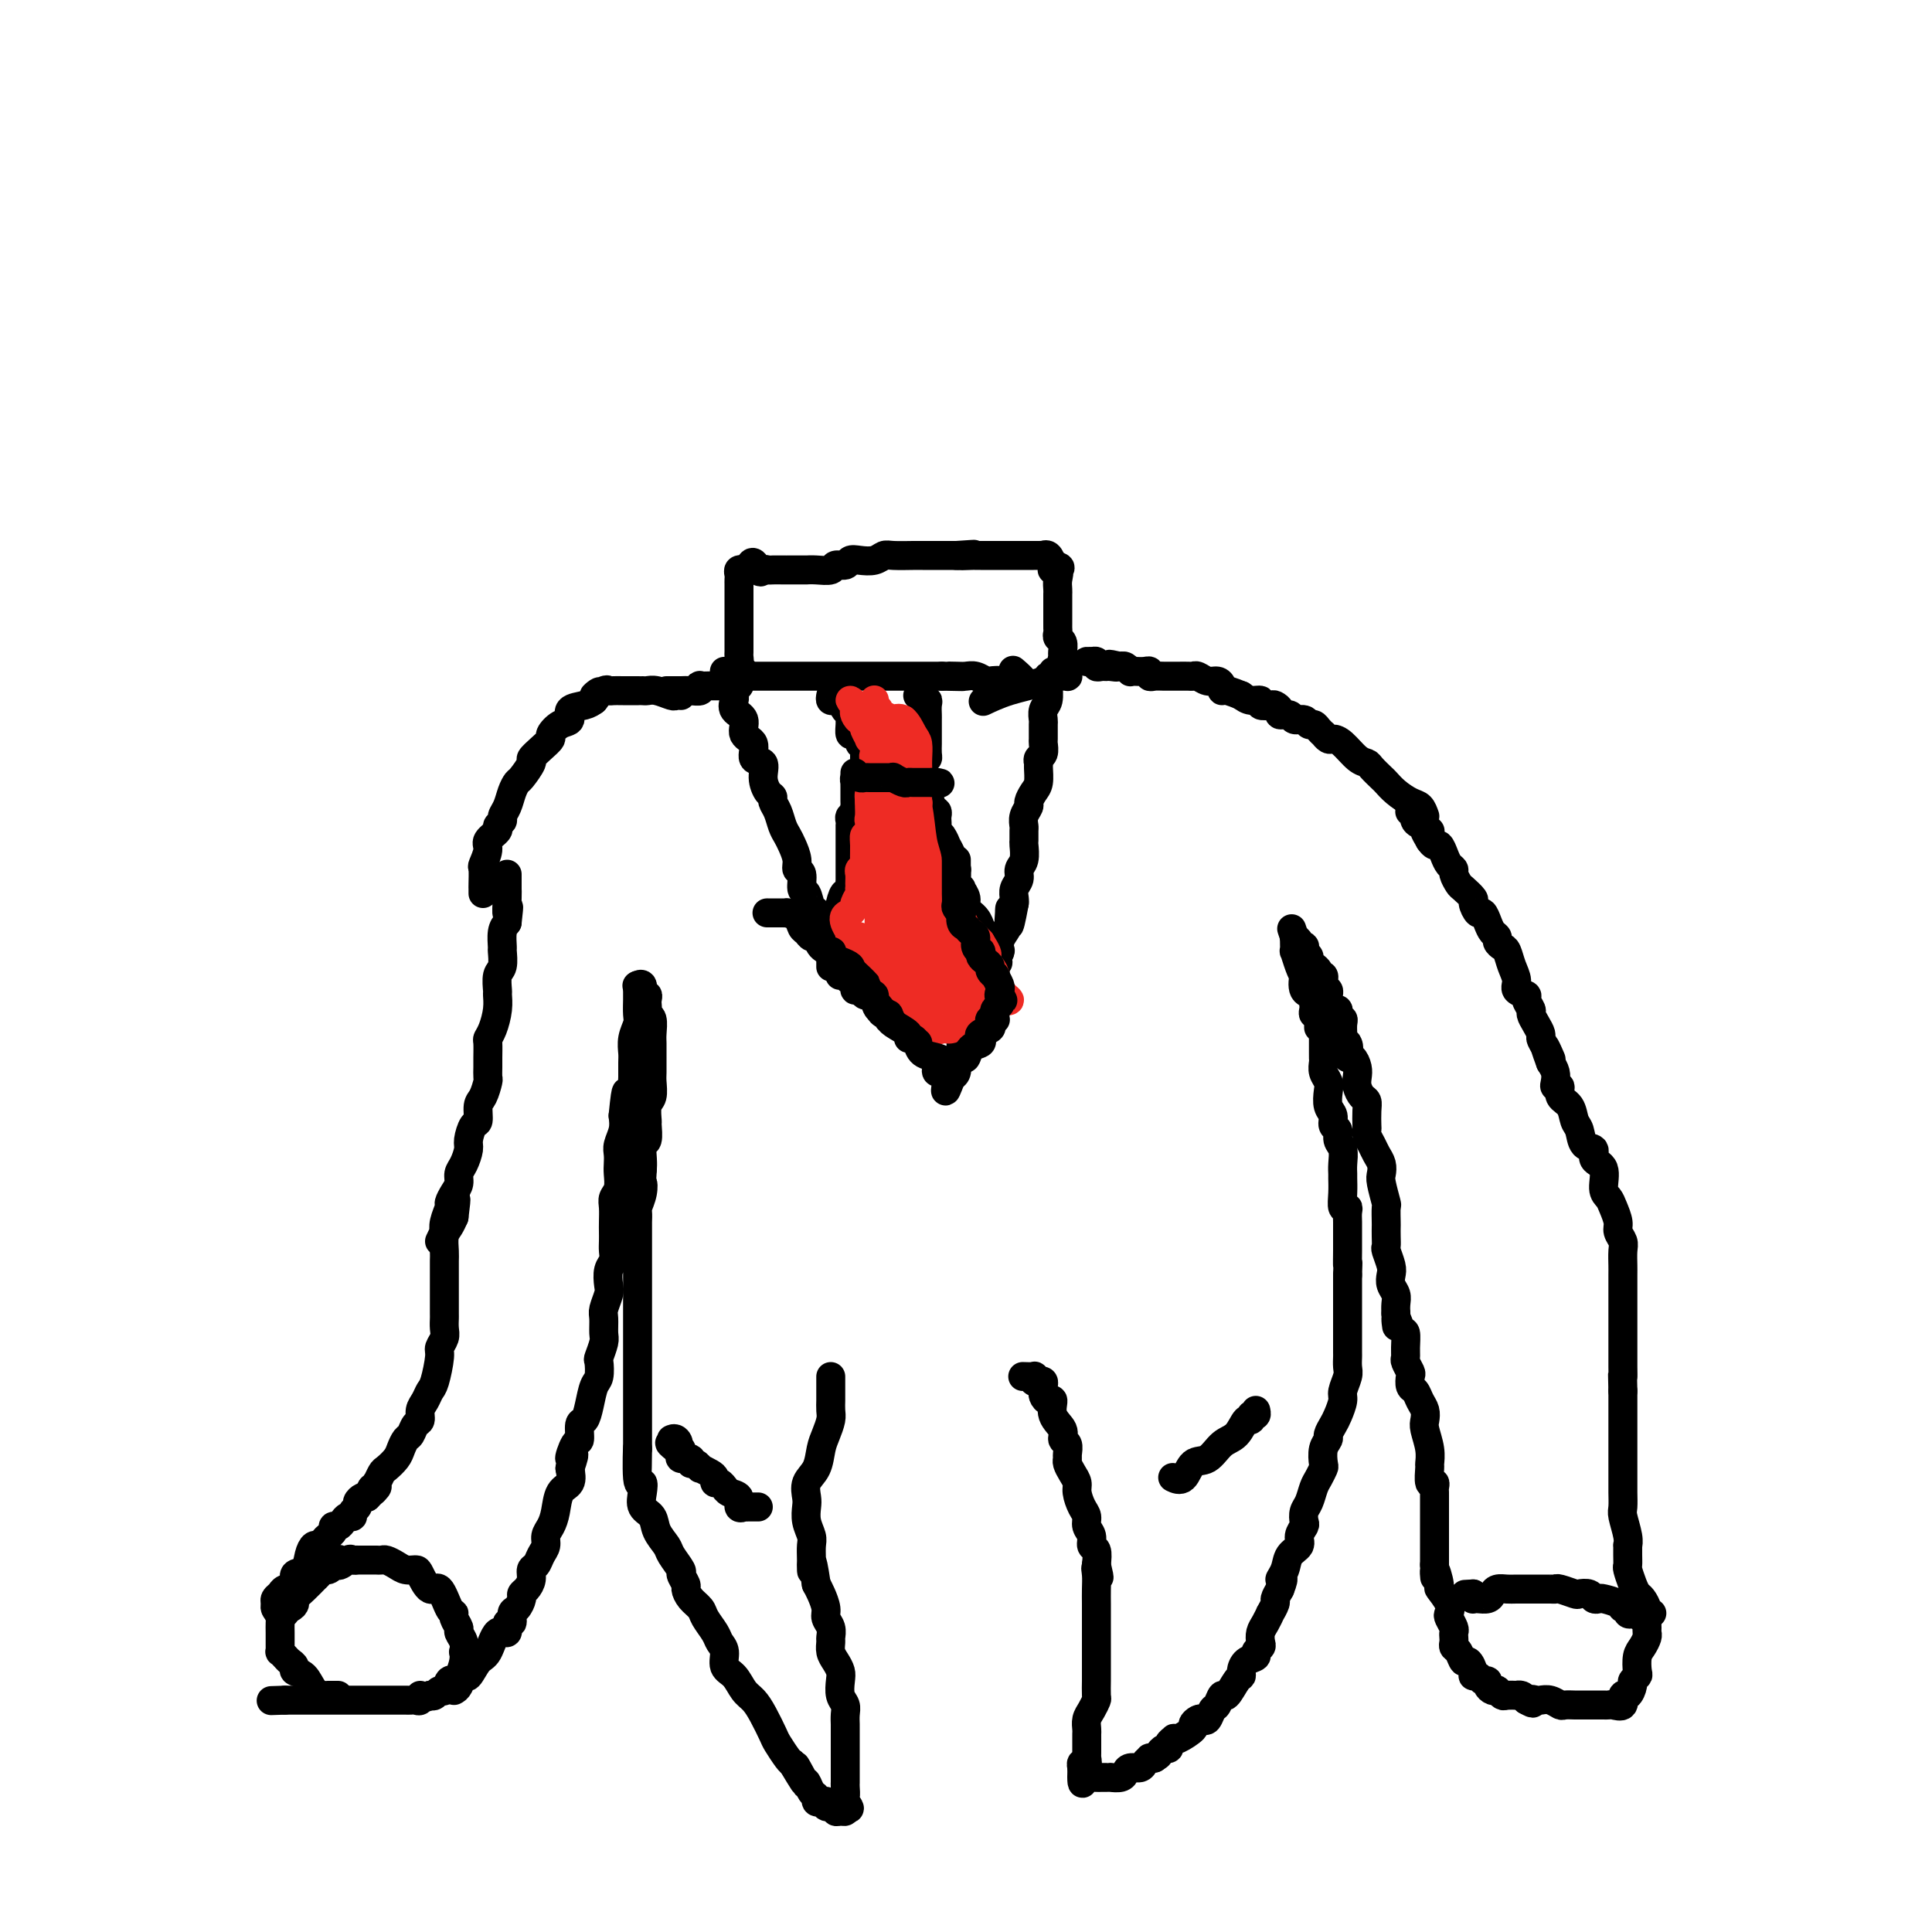 <svg viewBox='0 0 400 400' version='1.1' xmlns='http://www.w3.org/2000/svg' xmlns:xlink='http://www.w3.org/1999/xlink'><g fill='none' stroke='rgb(0,0,0)' stroke-width='6' stroke-linecap='round' stroke-linejoin='round'><path d='M70,351c-0.305,-0.001 -0.610,-0.001 -1,0c-0.390,0.001 -0.867,0.004 -1,0c-0.133,-0.004 0.076,-0.014 0,0c-0.076,0.014 -0.436,0.053 -1,0c-0.564,-0.053 -1.331,-0.199 -2,-1c-0.669,-0.801 -1.240,-2.256 -2,-3c-0.760,-0.744 -1.710,-0.778 -2,-1c-0.290,-0.222 0.080,-0.633 0,-1c-0.080,-0.367 -0.610,-0.690 -1,-1c-0.390,-0.310 -0.640,-0.607 -1,-1c-0.360,-0.393 -0.828,-0.882 -1,-1c-0.172,-0.118 -0.046,0.133 0,0c0.046,-0.133 0.013,-0.652 0,-1c-0.013,-0.348 -0.005,-0.527 0,-1c0.005,-0.473 0.008,-1.240 0,-2c-0.008,-0.760 -0.026,-1.513 0,-2c0.026,-0.487 0.096,-0.707 0,-1c-0.096,-0.293 -0.360,-0.659 0,-1c0.360,-0.341 1.343,-0.659 2,-1c0.657,-0.341 0.988,-0.707 1,-1c0.012,-0.293 -0.295,-0.513 0,-1c0.295,-0.487 1.192,-1.240 2,-2c0.808,-0.760 1.526,-1.527 2,-2c0.474,-0.473 0.704,-0.653 1,-1c0.296,-0.347 0.657,-0.863 1,-1c0.343,-0.137 0.670,0.104 1,0c0.330,-0.104 0.665,-0.552 1,-1'/><path d='M69,324c1.818,-2.415 0.862,-0.451 1,0c0.138,0.451 1.368,-0.611 2,-1c0.632,-0.389 0.666,-0.104 1,0c0.334,0.104 0.968,0.028 1,0c0.032,-0.028 -0.539,-0.008 0,0c0.539,0.008 2.189,0.005 3,0c0.811,-0.005 0.783,-0.012 1,0c0.217,0.012 0.678,0.041 1,0c0.322,-0.041 0.505,-0.154 1,0c0.495,0.154 1.301,0.575 2,1c0.699,0.425 1.289,0.852 2,1c0.711,0.148 1.542,0.015 2,0c0.458,-0.015 0.544,0.086 1,1c0.456,0.914 1.284,2.639 2,3c0.716,0.361 1.320,-0.642 2,0c0.680,0.642 1.435,2.931 2,4c0.565,1.069 0.940,0.919 1,1c0.060,0.081 -0.194,0.394 0,1c0.194,0.606 0.836,1.506 1,2c0.164,0.494 -0.152,0.582 0,1c0.152,0.418 0.770,1.166 1,2c0.230,0.834 0.073,1.755 0,2c-0.073,0.245 -0.061,-0.185 0,0c0.061,0.185 0.171,0.986 0,2c-0.171,1.014 -0.623,2.243 -1,3c-0.377,0.757 -0.678,1.044 -1,1c-0.322,-0.044 -0.664,-0.418 -1,0c-0.336,0.418 -0.668,1.627 -1,2c-0.332,0.373 -0.666,-0.092 -1,0c-0.334,0.092 -0.667,0.741 -1,1c-0.333,0.259 -0.667,0.130 -1,0'/><path d='M89,351c-1.549,1.022 -1.921,0.078 -2,0c-0.079,-0.078 0.134,0.711 0,1c-0.134,0.289 -0.614,0.077 -1,0c-0.386,-0.077 -0.679,-0.021 -1,0c-0.321,0.021 -0.672,0.006 -1,0c-0.328,-0.006 -0.633,-0.001 -1,0c-0.367,0.001 -0.795,0.000 -1,0c-0.205,-0.000 -0.187,-0.000 -1,0c-0.813,0.000 -2.455,0.000 -3,0c-0.545,-0.000 0.008,-0.000 0,0c-0.008,0.000 -0.579,0.000 -1,0c-0.421,-0.000 -0.694,-0.000 -1,0c-0.306,0.000 -0.646,0.000 -1,0c-0.354,-0.000 -0.721,-0.000 -1,0c-0.279,0.000 -0.470,0.000 -1,0c-0.530,-0.000 -1.399,-0.000 -2,0c-0.601,0.000 -0.935,0.000 -1,0c-0.065,-0.000 0.138,-0.000 0,0c-0.138,0.000 -0.615,0.000 -1,0c-0.385,-0.000 -0.676,-0.000 -1,0c-0.324,0.000 -0.681,0.000 -1,0c-0.319,-0.000 -0.599,-0.000 -1,0c-0.401,0.000 -0.922,0.000 -1,0c-0.078,-0.000 0.288,-0.000 0,0c-0.288,0.000 -1.232,0.000 -2,0c-0.768,0.000 -1.362,-0.000 -2,0c-0.638,0.000 -1.319,0.000 -2,0'/><path d='M59,352c-5.000,0.167 -2.500,0.083 0,0'/><path d='M59,334c-0.307,0.089 -0.615,0.179 -1,0c-0.385,-0.179 -0.848,-0.626 -1,-1c-0.152,-0.374 0.006,-0.677 0,-1c-0.006,-0.323 -0.175,-0.668 0,-1c0.175,-0.332 0.695,-0.650 1,-1c0.305,-0.350 0.396,-0.730 1,-1c0.604,-0.270 1.720,-0.430 2,-1c0.280,-0.570 -0.276,-1.549 0,-2c0.276,-0.451 1.383,-0.372 2,-1c0.617,-0.628 0.742,-1.961 1,-3c0.258,-1.039 0.647,-1.784 1,-2c0.353,-0.216 0.668,0.096 1,0c0.332,-0.096 0.680,-0.599 1,-1c0.320,-0.401 0.611,-0.699 1,-1c0.389,-0.301 0.878,-0.607 1,-1c0.122,-0.393 -0.121,-0.875 0,-1c0.121,-0.125 0.606,0.107 1,0c0.394,-0.107 0.698,-0.554 1,-1c0.302,-0.446 0.602,-0.893 1,-1c0.398,-0.107 0.894,0.125 1,0c0.106,-0.125 -0.179,-0.608 0,-1c0.179,-0.392 0.821,-0.693 1,-1c0.179,-0.307 -0.106,-0.621 0,-1c0.106,-0.379 0.602,-0.823 1,-1c0.398,-0.177 0.699,-0.089 1,0'/><path d='M76,310c2.563,-2.636 1.470,-1.226 1,-1c-0.470,0.226 -0.319,-0.731 0,-1c0.319,-0.269 0.805,0.150 1,0c0.195,-0.150 0.097,-0.869 0,-1c-0.097,-0.131 -0.195,0.327 0,0c0.195,-0.327 0.682,-1.440 1,-2c0.318,-0.560 0.466,-0.569 1,-1c0.534,-0.431 1.452,-1.285 2,-2c0.548,-0.715 0.725,-1.290 1,-2c0.275,-0.710 0.647,-1.555 1,-2c0.353,-0.445 0.686,-0.489 1,-1c0.314,-0.511 0.609,-1.489 1,-2c0.391,-0.511 0.878,-0.557 1,-1c0.122,-0.443 -0.121,-1.285 0,-2c0.121,-0.715 0.606,-1.304 1,-2c0.394,-0.696 0.698,-1.499 1,-2c0.302,-0.501 0.603,-0.700 1,-2c0.397,-1.300 0.891,-3.700 1,-5c0.109,-1.300 -0.167,-1.498 0,-2c0.167,-0.502 0.777,-1.308 1,-2c0.223,-0.692 0.060,-1.272 0,-2c-0.060,-0.728 -0.016,-1.606 0,-2c0.016,-0.394 0.004,-0.304 0,-1c-0.004,-0.696 -0.001,-2.177 0,-3c0.001,-0.823 -0.001,-0.987 0,-2c0.001,-1.013 0.003,-2.876 0,-4c-0.003,-1.124 -0.012,-1.508 0,-2c0.012,-0.492 0.044,-1.091 0,-2c-0.044,-0.909 -0.166,-2.129 0,-3c0.166,-0.871 0.619,-1.392 1,-2c0.381,-0.608 0.691,-1.304 1,-2'/><path d='M94,252c0.774,-6.038 0.207,-3.134 0,-2c-0.207,1.134 -0.056,0.498 0,0c0.056,-0.498 0.016,-0.856 0,-1c-0.016,-0.144 -0.008,-0.072 0,0'/><path d='M94,350c0.327,-0.174 0.654,-0.347 1,-1c0.346,-0.653 0.711,-1.784 1,-2c0.289,-0.216 0.502,0.484 1,0c0.498,-0.484 1.281,-2.152 2,-3c0.719,-0.848 1.374,-0.877 2,-2c0.626,-1.123 1.225,-3.341 2,-4c0.775,-0.659 1.727,0.242 2,0c0.273,-0.242 -0.133,-1.627 0,-2c0.133,-0.373 0.805,0.265 1,0c0.195,-0.265 -0.089,-1.432 0,-2c0.089,-0.568 0.550,-0.536 1,-1c0.450,-0.464 0.890,-1.424 1,-2c0.110,-0.576 -0.111,-0.769 0,-1c0.111,-0.231 0.554,-0.499 1,-1c0.446,-0.501 0.894,-1.236 1,-2c0.106,-0.764 -0.130,-1.556 0,-2c0.130,-0.444 0.626,-0.541 1,-1c0.374,-0.459 0.625,-1.279 1,-2c0.375,-0.721 0.873,-1.341 1,-2c0.127,-0.659 -0.116,-1.355 0,-2c0.116,-0.645 0.592,-1.239 1,-2c0.408,-0.761 0.749,-1.688 1,-3c0.251,-1.312 0.414,-3.007 1,-4c0.586,-0.993 1.596,-1.284 2,-2c0.404,-0.716 0.202,-1.858 0,-3'/><path d='M118,304c1.658,-4.761 0.304,-2.163 0,-2c-0.304,0.163 0.443,-2.107 1,-3c0.557,-0.893 0.922,-0.407 1,-1c0.078,-0.593 -0.133,-2.265 0,-3c0.133,-0.735 0.610,-0.534 1,-1c0.390,-0.466 0.692,-1.600 1,-3c0.308,-1.400 0.622,-3.065 1,-4c0.378,-0.935 0.819,-1.141 1,-2c0.181,-0.859 0.101,-2.370 0,-3c-0.101,-0.630 -0.224,-0.380 0,-1c0.224,-0.620 0.796,-2.109 1,-3c0.204,-0.891 0.041,-1.182 0,-2c-0.041,-0.818 0.041,-2.162 0,-3c-0.041,-0.838 -0.203,-1.169 0,-2c0.203,-0.831 0.772,-2.162 1,-3c0.228,-0.838 0.114,-1.183 0,-2c-0.114,-0.817 -0.227,-2.106 0,-3c0.227,-0.894 0.793,-1.393 1,-2c0.207,-0.607 0.056,-1.321 0,-2c-0.056,-0.679 -0.016,-1.323 0,-2c0.016,-0.677 0.008,-1.388 0,-2c-0.008,-0.612 -0.016,-1.126 0,-2c0.016,-0.874 0.057,-2.107 0,-3c-0.057,-0.893 -0.211,-1.447 0,-2c0.211,-0.553 0.788,-1.106 1,-2c0.212,-0.894 0.061,-2.129 0,-3c-0.061,-0.871 -0.030,-1.377 0,-2c0.030,-0.623 0.060,-1.363 0,-2c-0.060,-0.637 -0.208,-1.172 0,-2c0.208,-0.828 0.774,-1.951 1,-3c0.226,-1.049 0.113,-2.025 0,-3'/><path d='M129,231c0.785,-7.937 0.746,-4.280 1,-3c0.254,1.280 0.800,0.184 1,-1c0.200,-1.184 0.052,-2.455 0,-3c-0.052,-0.545 -0.010,-0.362 0,-1c0.010,-0.638 -0.011,-2.095 0,-3c0.011,-0.905 0.056,-1.258 0,-2c-0.056,-0.742 -0.211,-1.872 0,-3c0.211,-1.128 0.789,-2.252 1,-3c0.211,-0.748 0.057,-1.118 0,-2c-0.057,-0.882 -0.015,-2.275 0,-3c0.015,-0.725 0.004,-0.782 0,-1c-0.004,-0.218 -0.001,-0.597 0,-1c0.001,-0.403 0.000,-0.829 0,-1c-0.000,-0.171 -0.000,-0.085 0,0'/><path d='M91,257c0.414,-0.883 0.828,-1.766 1,-2c0.172,-0.234 0.101,0.180 0,0c-0.101,-0.180 -0.233,-0.954 0,-2c0.233,-1.046 0.832,-2.363 1,-3c0.168,-0.637 -0.096,-0.592 0,-1c0.096,-0.408 0.551,-1.268 1,-2c0.449,-0.732 0.890,-1.335 1,-2c0.110,-0.665 -0.111,-1.390 0,-2c0.111,-0.610 0.556,-1.103 1,-2c0.444,-0.897 0.889,-2.198 1,-3c0.111,-0.802 -0.111,-1.106 0,-2c0.111,-0.894 0.555,-2.380 1,-3c0.445,-0.620 0.890,-0.375 1,-1c0.110,-0.625 -0.114,-2.121 0,-3c0.114,-0.879 0.566,-1.140 1,-2c0.434,-0.860 0.848,-2.318 1,-3c0.152,-0.682 0.040,-0.588 0,-1c-0.040,-0.412 -0.008,-1.330 0,-2c0.008,-0.670 -0.008,-1.092 0,-2c0.008,-0.908 0.041,-2.303 0,-3c-0.041,-0.697 -0.154,-0.696 0,-1c0.154,-0.304 0.576,-0.915 1,-2c0.424,-1.085 0.849,-2.645 1,-4c0.151,-1.355 0.026,-2.503 0,-3c-0.026,-0.497 0.046,-0.341 0,-1c-0.046,-0.659 -0.209,-2.134 0,-3c0.209,-0.866 0.791,-1.124 1,-2c0.209,-0.876 0.046,-2.369 0,-3c-0.046,-0.631 0.026,-0.401 0,-1c-0.026,-0.599 -0.150,-2.028 0,-3c0.150,-0.972 0.575,-1.486 1,-2'/><path d='M105,191c0.619,-5.411 0.166,-2.437 0,-2c-0.166,0.437 -0.044,-1.662 0,-3c0.044,-1.338 0.012,-1.914 0,-2c-0.012,-0.086 -0.003,0.317 0,0c0.003,-0.317 0.001,-1.355 0,-2c-0.001,-0.645 -0.000,-0.899 0,-1c0.000,-0.101 0.000,-0.051 0,0'/><path d='M132,204c-0.121,0.062 -0.243,0.125 0,0c0.243,-0.125 0.850,-0.437 1,0c0.150,0.437 -0.156,1.622 0,2c0.156,0.378 0.773,-0.053 1,0c0.227,0.053 0.065,0.590 0,1c-0.065,0.410 -0.031,0.694 0,1c0.031,0.306 0.061,0.633 0,1c-0.061,0.367 -0.213,0.772 0,1c0.213,0.228 0.789,0.278 1,1c0.211,0.722 0.056,2.118 0,3c-0.056,0.882 -0.014,1.252 0,2c0.014,0.748 -0.000,1.876 0,3c0.000,1.124 0.014,2.246 0,3c-0.014,0.754 -0.057,1.141 0,2c0.057,0.859 0.212,2.188 0,3c-0.212,0.812 -0.793,1.105 -1,2c-0.207,0.895 -0.041,2.393 0,3c0.041,0.607 -0.041,0.323 0,1c0.041,0.677 0.207,2.316 0,3c-0.207,0.684 -0.786,0.415 -1,1c-0.214,0.585 -0.061,2.024 0,3c0.061,0.976 0.031,1.488 0,2'/><path d='M133,242c-0.326,4.936 -0.140,3.277 0,3c0.140,-0.277 0.234,0.828 0,2c-0.234,1.172 -0.795,2.409 -1,3c-0.205,0.591 -0.055,0.534 0,1c0.055,0.466 0.015,1.454 0,2c-0.015,0.546 -0.004,0.649 0,1c0.004,0.351 0.001,0.949 0,2c-0.001,1.051 -0.000,2.556 0,3c0.000,0.444 0.000,-0.171 0,0c-0.000,0.171 -0.000,1.129 0,2c0.000,0.871 0.000,1.655 0,2c-0.000,0.345 -0.000,0.250 0,1c0.000,0.750 0.000,2.346 0,3c-0.000,0.654 -0.000,0.367 0,1c0.000,0.633 0.000,2.184 0,3c-0.000,0.816 -0.000,0.895 0,1c0.000,0.105 0.000,0.235 0,1c-0.000,0.765 -0.000,2.166 0,3c0.000,0.834 0.000,1.102 0,2c-0.000,0.898 -0.000,2.425 0,3c0.000,0.575 0.000,0.197 0,1c-0.000,0.803 -0.000,2.787 0,4c0.000,1.213 0.000,1.654 0,2c-0.000,0.346 -0.000,0.596 0,1c0.000,0.404 0.000,0.963 0,2c-0.000,1.037 0.000,2.554 0,3c0.000,0.446 0.000,-0.179 0,0c0.000,0.179 0.000,1.161 0,2c0.000,0.839 0.000,1.533 0,2c0.000,0.467 0.000,0.705 0,1c0.000,0.295 0.000,0.648 0,1'/><path d='M132,300c-0.139,8.619 0.013,1.167 0,0c-0.013,-1.167 -0.193,3.952 0,6c0.193,2.048 0.757,1.027 1,1c0.243,-0.027 0.163,0.941 0,2c-0.163,1.059 -0.410,2.208 0,3c0.410,0.792 1.477,1.228 2,2c0.523,0.772 0.503,1.879 1,3c0.497,1.121 1.510,2.255 2,3c0.490,0.745 0.456,1.102 1,2c0.544,0.898 1.664,2.338 2,3c0.336,0.662 -0.113,0.548 0,1c0.113,0.452 0.789,1.471 1,2c0.211,0.529 -0.042,0.568 0,1c0.042,0.432 0.378,1.257 1,2c0.622,0.743 1.530,1.405 2,2c0.470,0.595 0.503,1.122 1,2c0.497,0.878 1.460,2.107 2,3c0.540,0.893 0.658,1.450 1,2c0.342,0.550 0.907,1.091 1,2c0.093,0.909 -0.285,2.184 0,3c0.285,0.816 1.232,1.171 2,2c0.768,0.829 1.357,2.132 2,3c0.643,0.868 1.342,1.301 2,2c0.658,0.699 1.276,1.665 2,3c0.724,1.335 1.555,3.038 2,4c0.445,0.962 0.504,1.182 1,2c0.496,0.818 1.427,2.234 2,3c0.573,0.766 0.786,0.883 1,1'/><path d='M164,365c4.975,8.313 1.911,2.594 1,1c-0.911,-1.594 0.329,0.935 1,2c0.671,1.065 0.771,0.664 1,1c0.229,0.336 0.587,1.410 1,2c0.413,0.590 0.880,0.698 1,1c0.120,0.302 -0.107,0.799 0,1c0.107,0.201 0.550,0.107 1,0c0.450,-0.107 0.909,-0.226 1,0c0.091,0.226 -0.187,0.796 0,1c0.187,0.204 0.837,0.040 1,0c0.163,-0.040 -0.163,0.043 0,0c0.163,-0.043 0.814,-0.210 1,0c0.186,0.210 -0.095,0.799 0,1c0.095,0.201 0.564,0.016 1,0c0.436,-0.016 0.839,0.138 1,0c0.161,-0.138 0.081,-0.569 0,-1'/><path d='M175,374c1.702,1.199 0.456,-0.304 0,-1c-0.456,-0.696 -0.122,-0.586 0,-1c0.122,-0.414 0.033,-1.352 0,-2c-0.033,-0.648 -0.009,-1.004 0,-1c0.009,0.004 0.002,0.370 0,0c-0.002,-0.370 -0.001,-1.475 0,-2c0.001,-0.525 0.000,-0.469 0,-1c-0.000,-0.531 -0.000,-1.648 0,-2c0.000,-0.352 0.000,0.060 0,0c-0.000,-0.060 0.000,-0.593 0,-1c-0.000,-0.407 -0.000,-0.686 0,-1c0.000,-0.314 0.000,-0.661 0,-1c-0.000,-0.339 -0.000,-0.671 0,-1c0.000,-0.329 0.001,-0.655 0,-1c-0.001,-0.345 -0.004,-0.710 0,-1c0.004,-0.290 0.015,-0.504 0,-1c-0.015,-0.496 -0.056,-1.273 0,-2c0.056,-0.727 0.208,-1.402 0,-2c-0.208,-0.598 -0.778,-1.119 -1,-2c-0.222,-0.881 -0.098,-2.124 0,-3c0.098,-0.876 0.170,-1.386 0,-2c-0.170,-0.614 -0.580,-1.333 -1,-2c-0.420,-0.667 -0.849,-1.281 -1,-2c-0.151,-0.719 -0.026,-1.543 0,-2c0.026,-0.457 -0.049,-0.549 0,-1c0.049,-0.451 0.220,-1.262 0,-2c-0.220,-0.738 -0.832,-1.404 -1,-2c-0.168,-0.596 0.109,-1.122 0,-2c-0.109,-0.878 -0.602,-2.108 -1,-3c-0.398,-0.892 -0.699,-1.446 -1,-2'/><path d='M169,328c-1.156,-7.717 -1.046,-4.010 -1,-3c0.046,1.010 0.026,-0.678 0,-2c-0.026,-1.322 -0.059,-2.279 0,-3c0.059,-0.721 0.210,-1.208 0,-2c-0.210,-0.792 -0.782,-1.891 -1,-3c-0.218,-1.109 -0.084,-2.229 0,-3c0.084,-0.771 0.116,-1.192 0,-2c-0.116,-0.808 -0.381,-2.002 0,-3c0.381,-0.998 1.409,-1.800 2,-3c0.591,-1.200 0.747,-2.798 1,-4c0.253,-1.202 0.604,-2.010 1,-3c0.396,-0.990 0.838,-2.163 1,-3c0.162,-0.837 0.043,-1.338 0,-2c-0.043,-0.662 -0.012,-1.487 0,-2c0.012,-0.513 0.003,-0.716 0,-1c-0.003,-0.284 -0.001,-0.651 0,-1c0.001,-0.349 0.000,-0.681 0,-1c-0.000,-0.319 -0.000,-0.624 0,-1c0.000,-0.376 0.000,-0.822 0,-1c-0.000,-0.178 -0.000,-0.089 0,0'/><path d='M212,285c-0.225,-0.008 -0.450,-0.016 0,0c0.450,0.016 1.574,0.056 2,0c0.426,-0.056 0.152,-0.208 0,0c-0.152,0.208 -0.184,0.777 0,1c0.184,0.223 0.585,0.101 1,0c0.415,-0.101 0.846,-0.180 1,0c0.154,0.180 0.032,0.620 0,1c-0.032,0.380 0.028,0.699 0,1c-0.028,0.301 -0.143,0.584 0,1c0.143,0.416 0.545,0.966 1,1c0.455,0.034 0.963,-0.448 1,0c0.037,0.448 -0.396,1.825 0,3c0.396,1.175 1.623,2.146 2,3c0.377,0.854 -0.096,1.590 0,2c0.096,0.410 0.760,0.494 1,1c0.240,0.506 0.054,1.434 0,2c-0.054,0.566 0.023,0.769 0,1c-0.023,0.231 -0.147,0.488 0,1c0.147,0.512 0.565,1.278 1,2c0.435,0.722 0.886,1.401 1,2c0.114,0.599 -0.109,1.119 0,2c0.109,0.881 0.550,2.124 1,3c0.450,0.876 0.909,1.385 1,2c0.091,0.615 -0.186,1.336 0,2c0.186,0.664 0.833,1.271 1,2c0.167,0.729 -0.147,1.581 0,2c0.147,0.419 0.756,0.405 1,1c0.244,0.595 0.122,1.797 0,3'/><path d='M227,324c1.083,4.535 0.290,1.874 0,1c-0.290,-0.874 -0.078,0.041 0,1c0.078,0.959 0.021,1.962 0,3c-0.021,1.038 -0.006,2.111 0,3c0.006,0.889 0.001,1.594 0,2c-0.001,0.406 -0.000,0.514 0,1c0.000,0.486 0.000,1.349 0,2c-0.000,0.651 -0.000,1.090 0,2c0.000,0.910 -0.000,2.290 0,3c0.000,0.710 0.000,0.752 0,1c-0.000,0.248 -0.000,0.704 0,1c0.000,0.296 0.001,0.431 0,1c-0.001,0.569 -0.003,1.570 0,2c0.003,0.430 0.011,0.289 0,1c-0.011,0.711 -0.041,2.274 0,3c0.041,0.726 0.155,0.614 0,1c-0.155,0.386 -0.577,1.270 -1,2c-0.423,0.730 -0.845,1.305 -1,2c-0.155,0.695 -0.041,1.510 0,2c0.041,0.490 0.011,0.656 0,1c-0.011,0.344 -0.003,0.865 0,1c0.003,0.135 0.001,-0.118 0,0c-0.001,0.118 -0.000,0.605 0,1c0.000,0.395 0.001,0.698 0,1c-0.001,0.302 -0.004,0.602 0,1c0.004,0.398 0.015,0.894 0,1c-0.015,0.106 -0.056,-0.178 0,0c0.056,0.178 0.207,0.817 0,1c-0.207,0.183 -0.774,-0.091 -1,0c-0.226,0.091 -0.113,0.545 0,1'/><path d='M224,366c-0.237,6.432 0.672,1.513 1,0c0.328,-1.513 0.077,0.379 0,1c-0.077,0.621 0.021,-0.030 0,0c-0.021,0.030 -0.161,0.740 0,1c0.161,0.260 0.622,0.070 1,0c0.378,-0.070 0.674,-0.019 1,0c0.326,0.019 0.682,0.006 1,0c0.318,-0.006 0.596,-0.004 1,0c0.404,0.004 0.933,0.011 1,0c0.067,-0.011 -0.329,-0.041 0,0c0.329,0.041 1.383,0.152 2,0c0.617,-0.152 0.796,-0.566 1,-1c0.204,-0.434 0.432,-0.887 1,-1c0.568,-0.113 1.475,0.113 2,0c0.525,-0.113 0.666,-0.566 1,-1c0.334,-0.434 0.859,-0.847 1,-1c0.141,-0.153 -0.103,-0.044 0,0c0.103,0.044 0.551,0.022 1,0'/><path d='M239,364c1.266,-0.781 0.932,-0.735 1,-1c0.068,-0.265 0.540,-0.842 1,-1c0.460,-0.158 0.909,0.103 1,0c0.091,-0.103 -0.174,-0.570 0,-1c0.174,-0.430 0.788,-0.822 1,-1c0.212,-0.178 0.021,-0.142 0,0c-0.021,0.142 0.127,0.391 1,0c0.873,-0.391 2.472,-1.423 3,-2c0.528,-0.577 -0.013,-0.698 0,-1c0.013,-0.302 0.581,-0.786 1,-1c0.419,-0.214 0.690,-0.157 1,0c0.310,0.157 0.659,0.413 1,0c0.341,-0.413 0.672,-1.494 1,-2c0.328,-0.506 0.652,-0.436 1,-1c0.348,-0.564 0.720,-1.761 1,-2c0.280,-0.239 0.469,0.479 1,0c0.531,-0.479 1.404,-2.156 2,-3c0.596,-0.844 0.915,-0.856 1,-1c0.085,-0.144 -0.065,-0.420 0,-1c0.065,-0.580 0.343,-1.464 1,-2c0.657,-0.536 1.692,-0.724 2,-1c0.308,-0.276 -0.111,-0.640 0,-1c0.111,-0.360 0.752,-0.717 1,-1c0.248,-0.283 0.104,-0.491 0,-1c-0.104,-0.509 -0.167,-1.320 0,-2c0.167,-0.680 0.566,-1.228 1,-2c0.434,-0.772 0.904,-1.768 1,-2c0.096,-0.232 -0.180,0.299 0,0c0.180,-0.299 0.818,-1.427 1,-2c0.182,-0.573 -0.091,-0.592 0,-1c0.091,-0.408 0.545,-1.204 1,-2'/><path d='M265,329c1.339,-3.313 0.186,-2.095 0,-2c-0.186,0.095 0.595,-0.934 1,-2c0.405,-1.066 0.434,-2.168 1,-3c0.566,-0.832 1.667,-1.392 2,-2c0.333,-0.608 -0.104,-1.264 0,-2c0.104,-0.736 0.749,-1.552 1,-2c0.251,-0.448 0.109,-0.528 0,-1c-0.109,-0.472 -0.183,-1.335 0,-2c0.183,-0.665 0.624,-1.132 1,-2c0.376,-0.868 0.688,-2.137 1,-3c0.312,-0.863 0.623,-1.320 1,-2c0.377,-0.680 0.818,-1.582 1,-2c0.182,-0.418 0.104,-0.353 0,-1c-0.104,-0.647 -0.236,-2.006 0,-3c0.236,-0.994 0.838,-1.621 1,-2c0.162,-0.379 -0.115,-0.509 0,-1c0.115,-0.491 0.623,-1.343 1,-2c0.377,-0.657 0.623,-1.120 1,-2c0.377,-0.880 0.886,-2.176 1,-3c0.114,-0.824 -0.166,-1.175 0,-2c0.166,-0.825 0.776,-2.125 1,-3c0.224,-0.875 0.060,-1.326 0,-2c-0.060,-0.674 -0.016,-1.570 0,-2c0.016,-0.430 0.004,-0.394 0,-1c-0.004,-0.606 -0.001,-1.853 0,-3c0.001,-1.147 0.000,-2.194 0,-3c-0.000,-0.806 -0.000,-1.371 0,-2c0.000,-0.629 0.000,-1.323 0,-2c-0.000,-0.677 -0.000,-1.336 0,-2c0.000,-0.664 0.000,-1.333 0,-2c-0.000,-0.667 -0.000,-1.334 0,-2'/><path d='M279,264c0.155,-4.301 0.041,-2.055 0,-2c-0.041,0.055 -0.011,-2.082 0,-3c0.011,-0.918 0.003,-0.616 0,-1c-0.003,-0.384 0.000,-1.452 0,-2c-0.000,-0.548 -0.004,-0.575 0,-1c0.004,-0.425 0.015,-1.247 0,-2c-0.015,-0.753 -0.057,-1.438 0,-2c0.057,-0.562 0.211,-1.000 0,-1c-0.211,0.000 -0.789,0.440 -1,0c-0.211,-0.440 -0.055,-1.760 0,-3c0.055,-1.240 0.011,-2.401 0,-3c-0.011,-0.599 0.012,-0.637 0,-1c-0.012,-0.363 -0.060,-1.052 0,-2c0.060,-0.948 0.227,-2.155 0,-3c-0.227,-0.845 -0.849,-1.328 -1,-2c-0.151,-0.672 0.170,-1.535 0,-2c-0.170,-0.465 -0.829,-0.533 -1,-1c-0.171,-0.467 0.147,-1.332 0,-2c-0.147,-0.668 -0.757,-1.138 -1,-2c-0.243,-0.862 -0.118,-2.115 0,-3c0.118,-0.885 0.228,-1.402 0,-2c-0.228,-0.598 -0.793,-1.277 -1,-2c-0.207,-0.723 -0.055,-1.490 0,-2c0.055,-0.510 0.015,-0.762 0,-1c-0.015,-0.238 -0.004,-0.460 0,-1c0.004,-0.540 0.001,-1.397 0,-2c-0.001,-0.603 -0.000,-0.952 0,-1c0.000,-0.048 0.000,0.204 0,0c-0.000,-0.204 -0.000,-0.862 0,-1c0.000,-0.138 0.000,0.246 0,0c-0.000,-0.246 -0.000,-1.123 0,-2'/><path d='M274,212c-1.001,-7.979 -1.004,-1.927 -1,0c0.004,1.927 0.015,-0.271 0,-1c-0.015,-0.729 -0.056,0.012 0,0c0.056,-0.012 0.211,-0.777 0,-1c-0.211,-0.223 -0.787,0.094 -1,0c-0.213,-0.094 -0.065,-0.600 0,-1c0.065,-0.400 0.045,-0.693 0,-1c-0.045,-0.307 -0.117,-0.627 0,-1c0.117,-0.373 0.421,-0.798 0,-1c-0.421,-0.202 -1.567,-0.181 -2,-1c-0.433,-0.819 -0.155,-2.477 0,-3c0.155,-0.523 0.185,0.088 0,0c-0.185,-0.088 -0.585,-0.874 -1,-2c-0.415,-1.126 -0.843,-2.590 -1,-3c-0.157,-0.410 -0.042,0.236 0,0c0.042,-0.236 0.012,-1.353 0,-2c-0.012,-0.647 -0.006,-0.823 0,-1'/><path d='M268,194c-1.000,-3.000 -0.500,-1.500 0,0'/><path d='M268,194c0.452,0.311 0.905,0.622 1,1c0.095,0.378 -0.167,0.822 0,1c0.167,0.178 0.762,0.089 1,0c0.238,-0.089 0.119,-0.179 0,0c-0.119,0.179 -0.238,0.625 0,1c0.238,0.375 0.835,0.679 1,1c0.165,0.321 -0.100,0.661 0,1c0.100,0.339 0.567,0.679 1,1c0.433,0.321 0.834,0.625 1,1c0.166,0.375 0.097,0.821 0,1c-0.097,0.179 -0.223,0.090 0,0c0.223,-0.090 0.796,-0.183 1,0c0.204,0.183 0.041,0.641 0,1c-0.041,0.359 0.042,0.617 0,1c-0.042,0.383 -0.207,0.890 0,1c0.207,0.110 0.787,-0.178 1,0c0.213,0.178 0.060,0.822 0,1c-0.060,0.178 -0.026,-0.111 0,0c0.026,0.111 0.046,0.621 0,1c-0.046,0.379 -0.157,0.627 0,1c0.157,0.373 0.582,0.870 1,1c0.418,0.130 0.830,-0.107 1,0c0.170,0.107 0.098,0.557 0,1c-0.098,0.443 -0.222,0.878 0,1c0.222,0.122 0.792,-0.070 1,0c0.208,0.070 0.056,0.404 0,1c-0.056,0.596 -0.016,1.456 0,2c0.016,0.544 0.008,0.772 0,1'/><path d='M278,215c1.770,3.372 1.196,1.302 1,1c-0.196,-0.302 -0.014,1.165 0,2c0.014,0.835 -0.141,1.038 0,1c0.141,-0.038 0.576,-0.319 1,0c0.424,0.319 0.835,1.237 1,2c0.165,0.763 0.083,1.372 0,2c-0.083,0.628 -0.166,1.275 0,2c0.166,0.725 0.581,1.528 1,2c0.419,0.472 0.844,0.612 1,1c0.156,0.388 0.045,1.024 0,2c-0.045,0.976 -0.023,2.292 0,3c0.023,0.708 0.048,0.808 0,1c-0.048,0.192 -0.170,0.475 0,1c0.170,0.525 0.633,1.293 1,2c0.367,0.707 0.638,1.353 1,2c0.362,0.647 0.815,1.295 1,2c0.185,0.705 0.102,1.468 0,2c-0.102,0.532 -0.223,0.835 0,2c0.223,1.165 0.792,3.193 1,4c0.208,0.807 0.056,0.391 0,1c-0.056,0.609 -0.016,2.241 0,3c0.016,0.759 0.008,0.644 0,1c-0.008,0.356 -0.016,1.183 0,2c0.016,0.817 0.056,1.622 0,2c-0.056,0.378 -0.207,0.328 0,1c0.207,0.672 0.774,2.067 1,3c0.226,0.933 0.113,1.405 0,2c-0.113,0.595 -0.226,1.314 0,2c0.226,0.686 0.792,1.338 1,2c0.208,0.662 0.060,1.332 0,2c-0.060,0.668 -0.030,1.334 0,2'/><path d='M289,272c0.420,4.906 -0.031,1.672 0,1c0.031,-0.672 0.543,1.219 1,2c0.457,0.781 0.858,0.451 1,1c0.142,0.549 0.024,1.977 0,3c-0.024,1.023 0.045,1.640 0,2c-0.045,0.360 -0.205,0.463 0,1c0.205,0.537 0.776,1.509 1,2c0.224,0.491 0.102,0.502 0,1c-0.102,0.498 -0.185,1.485 0,2c0.185,0.515 0.637,0.559 1,1c0.363,0.441 0.637,1.279 1,2c0.363,0.721 0.815,1.325 1,2c0.185,0.675 0.102,1.421 0,2c-0.102,0.579 -0.225,0.990 0,2c0.225,1.010 0.796,2.620 1,4c0.204,1.380 0.041,2.531 0,3c-0.041,0.469 0.042,0.257 0,1c-0.042,0.743 -0.207,2.440 0,3c0.207,0.560 0.788,-0.017 1,0c0.212,0.017 0.057,0.628 0,1c-0.057,0.372 -0.015,0.504 0,1c0.015,0.496 0.004,1.355 0,2c-0.004,0.645 -0.001,1.076 0,2c0.001,0.924 0.000,2.342 0,3c-0.000,0.658 -0.000,0.557 0,1c0.000,0.443 0.000,1.431 0,2c-0.000,0.569 -0.000,0.720 0,1c0.000,0.280 0.000,0.691 0,1c-0.000,0.309 -0.000,0.517 0,1c0.000,0.483 0.000,1.242 0,2'/><path d='M297,324c0.240,5.000 -0.160,1.501 0,1c0.160,-0.501 0.879,1.997 1,3c0.121,1.003 -0.356,0.510 0,1c0.356,0.490 1.545,1.962 2,3c0.455,1.038 0.174,1.640 0,2c-0.174,0.360 -0.243,0.478 0,1c0.243,0.522 0.796,1.450 1,2c0.204,0.550 0.058,0.723 0,1c-0.058,0.277 -0.026,0.656 0,1c0.026,0.344 0.048,0.651 0,1c-0.048,0.349 -0.167,0.741 0,1c0.167,0.259 0.618,0.385 1,1c0.382,0.615 0.694,1.719 1,2c0.306,0.281 0.607,-0.260 1,0c0.393,0.260 0.880,1.323 1,2c0.120,0.677 -0.126,0.969 0,1c0.126,0.031 0.625,-0.198 1,0c0.375,0.198 0.626,0.824 1,1c0.374,0.176 0.870,-0.097 1,0c0.130,0.097 -0.105,0.566 0,1c0.105,0.434 0.552,0.834 1,1c0.448,0.166 0.898,0.097 1,0c0.102,-0.097 -0.145,-0.222 0,0c0.145,0.222 0.683,0.791 1,1c0.317,0.209 0.414,0.059 1,0c0.586,-0.059 1.662,-0.026 2,0c0.338,0.026 -0.063,0.045 0,0c0.063,-0.045 0.589,-0.156 1,0c0.411,0.156 0.705,0.578 1,1'/><path d='M316,352c2.187,1.239 1.153,0.336 1,0c-0.153,-0.336 0.574,-0.104 1,0c0.426,0.104 0.552,0.080 1,0c0.448,-0.080 1.217,-0.218 2,0c0.783,0.218 1.578,0.790 2,1c0.422,0.210 0.470,0.056 1,0c0.530,-0.056 1.543,-0.015 2,0c0.457,0.015 0.359,0.003 1,0c0.641,-0.003 2.022,0.001 3,0c0.978,-0.001 1.554,-0.008 2,0c0.446,0.008 0.763,0.032 1,0c0.237,-0.032 0.393,-0.121 1,0c0.607,0.121 1.664,0.450 2,0c0.336,-0.450 -0.050,-1.679 0,-2c0.050,-0.321 0.535,0.267 1,0c0.465,-0.267 0.908,-1.388 1,-2c0.092,-0.612 -0.169,-0.716 0,-1c0.169,-0.284 0.767,-0.748 1,-1c0.233,-0.252 0.101,-0.291 0,-1c-0.101,-0.709 -0.171,-2.088 0,-3c0.171,-0.912 0.581,-1.357 1,-2c0.419,-0.643 0.845,-1.483 1,-2c0.155,-0.517 0.039,-0.712 0,-1c-0.039,-0.288 0.001,-0.668 0,-1c-0.001,-0.332 -0.041,-0.615 0,-1c0.041,-0.385 0.165,-0.873 0,-1c-0.165,-0.127 -0.619,0.107 -1,0c-0.381,-0.107 -0.691,-0.553 -1,-1'/><path d='M339,334c-0.471,-0.791 -0.649,-0.267 -1,0c-0.351,0.267 -0.875,0.278 -1,0c-0.125,-0.278 0.149,-0.845 0,-1c-0.149,-0.155 -0.723,0.103 -1,0c-0.277,-0.103 -0.258,-0.567 -1,-1c-0.742,-0.433 -2.245,-0.834 -3,-1c-0.755,-0.166 -0.764,-0.096 -1,0c-0.236,0.096 -0.701,0.218 -1,0c-0.299,-0.218 -0.433,-0.776 -1,-1c-0.567,-0.224 -1.565,-0.112 -2,0c-0.435,0.112 -0.305,0.226 -1,0c-0.695,-0.226 -2.214,-0.793 -3,-1c-0.786,-0.207 -0.839,-0.056 -1,0c-0.161,0.056 -0.431,0.015 -1,0c-0.569,-0.015 -1.436,-0.004 -2,0c-0.564,0.004 -0.823,0.000 -1,0c-0.177,-0.000 -0.271,0.003 -1,0c-0.729,-0.003 -2.092,-0.011 -3,0c-0.908,0.011 -1.360,0.041 -2,0c-0.640,-0.041 -1.468,-0.155 -2,0c-0.532,0.155 -0.770,0.578 -1,1c-0.230,0.422 -0.454,0.842 -1,1c-0.546,0.158 -1.414,0.053 -2,0c-0.586,-0.053 -0.888,-0.053 -1,0c-0.112,0.053 -0.032,0.158 0,0c0.032,-0.158 0.016,-0.579 0,-1'/><path d='M305,330c-3.000,0.167 -1.500,0.083 0,0'/><path d='M342,334c-0.446,0.058 -0.893,0.116 -1,0c-0.107,-0.116 0.125,-0.406 0,-1c-0.125,-0.594 -0.608,-1.492 -1,-2c-0.392,-0.508 -0.694,-0.625 -1,-1c-0.306,-0.375 -0.618,-1.008 -1,-2c-0.382,-0.992 -0.835,-2.342 -1,-3c-0.165,-0.658 -0.043,-0.625 0,-1c0.043,-0.375 0.008,-1.158 0,-2c-0.008,-0.842 0.012,-1.743 0,-2c-0.012,-0.257 -0.056,0.132 0,0c0.056,-0.132 0.211,-0.784 0,-2c-0.211,-1.216 -0.789,-2.997 -1,-4c-0.211,-1.003 -0.057,-1.227 0,-2c0.057,-0.773 0.015,-2.093 0,-3c-0.015,-0.907 -0.004,-1.400 0,-2c0.004,-0.600 0.001,-1.305 0,-2c-0.001,-0.695 -0.000,-1.379 0,-2c0.000,-0.621 0.000,-1.178 0,-2c-0.000,-0.822 -0.000,-1.907 0,-3c0.000,-1.093 0.000,-2.193 0,-3c-0.000,-0.807 -0.000,-1.319 0,-2c0.000,-0.681 0.000,-1.529 0,-2c-0.000,-0.471 -0.000,-0.563 0,-1c0.000,-0.437 0.000,-1.218 0,-2'/><path d='M336,288c-0.155,-6.299 -0.041,-3.545 0,-3c0.041,0.545 0.011,-1.119 0,-2c-0.011,-0.881 -0.003,-0.979 0,-2c0.003,-1.021 0.001,-2.964 0,-4c-0.001,-1.036 -0.000,-1.165 0,-2c0.000,-0.835 0.000,-2.377 0,-3c-0.000,-0.623 0.000,-0.326 0,-1c-0.000,-0.674 -0.000,-2.320 0,-3c0.000,-0.680 0.001,-0.395 0,-1c-0.001,-0.605 -0.004,-2.102 0,-3c0.004,-0.898 0.016,-1.198 0,-2c-0.016,-0.802 -0.060,-2.105 0,-3c0.060,-0.895 0.224,-1.381 0,-2c-0.224,-0.619 -0.835,-1.371 -1,-2c-0.165,-0.629 0.116,-1.135 0,-2c-0.116,-0.865 -0.627,-2.090 -1,-3c-0.373,-0.910 -0.606,-1.505 -1,-2c-0.394,-0.495 -0.950,-0.890 -1,-2c-0.050,-1.110 0.404,-2.934 0,-4c-0.404,-1.066 -1.667,-1.373 -2,-2c-0.333,-0.627 0.263,-1.575 0,-2c-0.263,-0.425 -1.385,-0.326 -2,-1c-0.615,-0.674 -0.724,-2.122 -1,-3c-0.276,-0.878 -0.719,-1.187 -1,-2c-0.281,-0.813 -0.401,-2.129 -1,-3c-0.599,-0.871 -1.676,-1.297 -2,-2c-0.324,-0.703 0.107,-1.683 0,-2c-0.107,-0.317 -0.750,0.028 -1,0c-0.250,-0.028 -0.106,-0.431 0,-1c0.106,-0.569 0.173,-1.306 0,-2c-0.173,-0.694 -0.587,-1.347 -1,-2'/><path d='M321,220c-2.277,-6.168 -0.469,-2.089 0,-1c0.469,1.089 -0.400,-0.811 -1,-2c-0.600,-1.189 -0.930,-1.665 -1,-2c-0.070,-0.335 0.121,-0.527 0,-1c-0.121,-0.473 -0.552,-1.226 -1,-2c-0.448,-0.774 -0.912,-1.569 -1,-2c-0.088,-0.431 0.202,-0.499 0,-1c-0.202,-0.501 -0.894,-1.435 -1,-2c-0.106,-0.565 0.375,-0.761 0,-1c-0.375,-0.239 -1.606,-0.522 -2,-1c-0.394,-0.478 0.048,-1.150 0,-2c-0.048,-0.850 -0.586,-1.877 -1,-3c-0.414,-1.123 -0.702,-2.342 -1,-3c-0.298,-0.658 -0.605,-0.756 -1,-1c-0.395,-0.244 -0.880,-0.634 -1,-1c-0.120,-0.366 0.123,-0.709 0,-1c-0.123,-0.291 -0.612,-0.530 -1,-1c-0.388,-0.470 -0.677,-1.172 -1,-2c-0.323,-0.828 -0.682,-1.784 -1,-2c-0.318,-0.216 -0.596,0.308 -1,0c-0.404,-0.308 -0.935,-1.448 -1,-2c-0.065,-0.552 0.337,-0.515 0,-1c-0.337,-0.485 -1.414,-1.491 -2,-2c-0.586,-0.509 -0.682,-0.520 -1,-1c-0.318,-0.480 -0.859,-1.429 -1,-2c-0.141,-0.571 0.117,-0.765 0,-1c-0.117,-0.235 -0.609,-0.510 -1,-1c-0.391,-0.490 -0.682,-1.193 -1,-2c-0.318,-0.807 -0.662,-1.717 -1,-2c-0.338,-0.283 -0.668,0.062 -1,0c-0.332,-0.062 -0.666,-0.531 -1,-1'/><path d='M296,174c-2.405,-3.948 -0.419,-2.319 0,-2c0.419,0.319 -0.729,-0.671 -1,-1c-0.271,-0.329 0.333,0.003 0,0c-0.333,-0.003 -1.605,-0.341 -2,-1c-0.395,-0.659 0.086,-1.639 0,-2c-0.086,-0.361 -0.739,-0.103 -1,0c-0.261,0.103 -0.131,0.052 0,0'/><path d='M100,185c0.003,-0.398 0.005,-0.796 0,-1c-0.005,-0.204 -0.018,-0.214 0,-1c0.018,-0.786 0.065,-2.347 0,-3c-0.065,-0.653 -0.243,-0.399 0,-1c0.243,-0.601 0.906,-2.059 1,-3c0.094,-0.941 -0.382,-1.365 0,-2c0.382,-0.635 1.622,-1.482 2,-2c0.378,-0.518 -0.106,-0.709 0,-1c0.106,-0.291 0.802,-0.684 1,-1c0.198,-0.316 -0.103,-0.555 0,-1c0.103,-0.445 0.610,-1.097 1,-2c0.390,-0.903 0.663,-2.058 1,-3c0.337,-0.942 0.737,-1.669 1,-2c0.263,-0.331 0.390,-0.264 1,-1c0.610,-0.736 1.703,-2.276 2,-3c0.297,-0.724 -0.202,-0.632 0,-1c0.202,-0.368 1.106,-1.197 2,-2c0.894,-0.803 1.778,-1.581 2,-2c0.222,-0.419 -0.218,-0.479 0,-1c0.218,-0.521 1.094,-1.501 2,-2c0.906,-0.499 1.841,-0.515 2,-1c0.159,-0.485 -0.457,-1.438 0,-2c0.457,-0.562 1.988,-0.732 3,-1c1.012,-0.268 1.506,-0.634 2,-1'/><path d='M123,145c2.522,-3.105 0.326,-1.368 0,-1c-0.326,0.368 1.216,-0.633 2,-1c0.784,-0.367 0.808,-0.098 1,0c0.192,0.098 0.552,0.026 1,0c0.448,-0.026 0.984,-0.007 2,0c1.016,0.007 2.512,0.001 3,0c0.488,-0.001 -0.030,0.004 0,0c0.030,-0.004 0.610,-0.015 1,0c0.390,0.015 0.592,0.057 1,0c0.408,-0.057 1.024,-0.211 2,0c0.976,0.211 2.313,0.789 3,1c0.687,0.211 0.723,0.057 1,0c0.277,-0.057 0.793,-0.016 1,0c0.207,0.016 0.103,0.008 0,0'/><path d='M295,169c-0.272,-0.778 -0.544,-1.555 -1,-2c-0.456,-0.445 -1.096,-0.557 -2,-1c-0.904,-0.443 -2.073,-1.219 -3,-2c-0.927,-0.781 -1.612,-1.569 -2,-2c-0.388,-0.431 -0.477,-0.504 -1,-1c-0.523,-0.496 -1.478,-1.415 -2,-2c-0.522,-0.585 -0.612,-0.835 -1,-1c-0.388,-0.165 -1.075,-0.244 -2,-1c-0.925,-0.756 -2.089,-2.188 -3,-3c-0.911,-0.812 -1.567,-1.005 -2,-1c-0.433,0.005 -0.641,0.207 -1,0c-0.359,-0.207 -0.870,-0.825 -1,-1c-0.130,-0.175 0.121,0.093 0,0c-0.121,-0.093 -0.614,-0.546 -1,-1c-0.386,-0.454 -0.665,-0.910 -1,-1c-0.335,-0.090 -0.724,0.187 -1,0c-0.276,-0.187 -0.437,-0.837 -1,-1c-0.563,-0.163 -1.527,0.163 -2,0c-0.473,-0.163 -0.454,-0.814 -1,-1c-0.546,-0.186 -1.657,0.095 -2,0c-0.343,-0.095 0.081,-0.565 0,-1c-0.081,-0.435 -0.669,-0.834 -1,-1c-0.331,-0.166 -0.406,-0.100 -1,0c-0.594,0.100 -1.705,0.233 -2,0c-0.295,-0.233 0.228,-0.832 0,-1c-0.228,-0.168 -1.208,0.095 -2,0c-0.792,-0.095 -1.396,-0.547 -2,-1'/><path d='M257,144c-4.164,-1.730 -4.075,-1.056 -4,-1c0.075,0.056 0.136,-0.507 0,-1c-0.136,-0.493 -0.469,-0.917 -1,-1c-0.531,-0.083 -1.259,0.174 -2,0c-0.741,-0.174 -1.493,-0.779 -2,-1c-0.507,-0.221 -0.769,-0.059 -1,0c-0.231,0.059 -0.433,0.016 -1,0c-0.567,-0.016 -1.501,-0.003 -2,0c-0.499,0.003 -0.564,-0.003 -1,0c-0.436,0.003 -1.243,0.015 -2,0c-0.757,-0.015 -1.463,-0.056 -2,0c-0.537,0.056 -0.904,0.211 -1,0c-0.096,-0.211 0.080,-0.788 0,-1c-0.080,-0.212 -0.417,-0.061 -1,0c-0.583,0.061 -1.413,0.030 -2,0c-0.587,-0.030 -0.930,-0.060 -1,0c-0.070,0.060 0.135,0.208 0,0c-0.135,-0.208 -0.610,-0.774 -1,-1c-0.390,-0.226 -0.695,-0.113 -1,0'/><path d='M232,138c-4.046,-0.928 -1.663,-0.248 -1,0c0.663,0.248 -0.396,0.063 -1,0c-0.604,-0.063 -0.753,-0.003 -1,0c-0.247,0.003 -0.592,-0.051 -1,0c-0.408,0.051 -0.879,0.206 -1,0c-0.121,-0.206 0.108,-0.773 0,-1c-0.108,-0.227 -0.554,-0.113 -1,0'/><path d='M226,137c-1.156,-0.156 -1.044,-0.044 -1,0c0.044,0.044 0.022,0.022 0,0'/><path d='M138,143c0.328,0.001 0.656,0.001 1,0c0.344,-0.001 0.706,-0.004 1,0c0.294,0.004 0.522,0.015 1,0c0.478,-0.015 1.206,-0.057 2,0c0.794,0.057 1.655,0.211 2,0c0.345,-0.211 0.173,-0.789 0,-1c-0.173,-0.211 -0.349,-0.057 0,0c0.349,0.057 1.221,0.015 2,0c0.779,-0.015 1.465,-0.004 2,0c0.535,0.004 0.918,0.002 1,0c0.082,-0.002 -0.136,-0.003 0,0c0.136,0.003 0.625,0.011 1,0c0.375,-0.011 0.636,-0.040 1,0c0.364,0.040 0.829,0.149 1,0c0.171,-0.149 0.046,-0.555 0,-1c-0.046,-0.445 -0.012,-0.927 0,-1c0.012,-0.073 0.004,0.265 0,0c-0.004,-0.265 -0.002,-1.132 0,-2'/><path d='M153,138c0.155,-1.024 0.041,-1.584 0,-2c-0.041,-0.416 -0.011,-0.689 0,-1c0.011,-0.311 0.003,-0.661 0,-1c-0.003,-0.339 -0.001,-0.667 0,-1c0.001,-0.333 0.000,-0.672 0,-1c-0.000,-0.328 -0.000,-0.647 0,-1c0.000,-0.353 0.000,-0.741 0,-1c-0.000,-0.259 -0.000,-0.389 0,-1c0.000,-0.611 0.000,-1.704 0,-2c-0.000,-0.296 -0.000,0.205 0,0c0.000,-0.205 0.000,-1.116 0,-2c-0.000,-0.884 -0.000,-1.743 0,-2c0.000,-0.257 0.000,0.086 0,0c-0.000,-0.086 -0.001,-0.601 0,-1c0.001,-0.399 0.004,-0.681 0,-1c-0.004,-0.319 -0.016,-0.674 0,-1c0.016,-0.326 0.060,-0.623 0,-1c-0.060,-0.377 -0.222,-0.833 0,-1c0.222,-0.167 0.829,-0.045 1,0c0.171,0.045 -0.094,0.013 0,0c0.094,-0.013 0.547,-0.006 1,0'/><path d='M155,118c0.716,-3.094 1.505,-0.829 2,0c0.495,0.829 0.697,0.222 1,0c0.303,-0.222 0.707,-0.060 1,0c0.293,0.060 0.476,0.016 1,0c0.524,-0.016 1.388,-0.004 2,0c0.612,0.004 0.972,0.001 1,0c0.028,-0.001 -0.275,-0.001 0,0c0.275,0.001 1.128,0.001 2,0c0.872,-0.001 1.763,-0.004 2,0c0.237,0.004 -0.178,0.016 0,0c0.178,-0.016 0.950,-0.061 2,0c1.050,0.061 2.377,0.226 3,0c0.623,-0.226 0.541,-0.844 1,-1c0.459,-0.156 1.460,0.151 2,0c0.540,-0.151 0.618,-0.758 1,-1c0.382,-0.242 1.069,-0.117 2,0c0.931,0.117 2.105,0.228 3,0c0.895,-0.228 1.511,-0.793 2,-1c0.489,-0.207 0.852,-0.055 2,0c1.148,0.055 3.081,0.015 4,0c0.919,-0.015 0.825,-0.004 1,0c0.175,0.004 0.619,0.001 1,0c0.381,-0.001 0.697,-0.000 1,0c0.303,0.000 0.592,0.000 1,0c0.408,-0.000 0.936,-0.000 1,0c0.064,0.000 -0.336,0.000 0,0c0.336,-0.000 1.410,-0.000 2,0c0.590,0.000 0.697,0.000 1,0c0.303,-0.000 0.801,-0.000 1,0c0.199,0.000 0.100,0.000 0,0'/><path d='M198,115c6.770,-0.464 2.196,-0.124 1,0c-1.196,0.124 0.988,0.033 2,0c1.012,-0.033 0.853,-0.009 1,0c0.147,0.009 0.602,0.002 1,0c0.398,-0.002 0.740,-0.001 1,0c0.260,0.001 0.436,0.000 1,0c0.564,-0.000 1.514,-0.000 2,0c0.486,0.000 0.508,0.000 1,0c0.492,-0.000 1.455,-0.000 2,0c0.545,0.000 0.671,-0.000 1,0c0.329,0.000 0.861,0.000 1,0c0.139,-0.000 -0.117,-0.000 0,0c0.117,0.000 0.605,0.000 1,0c0.395,-0.000 0.697,-0.002 1,0c0.303,0.002 0.606,0.006 1,0c0.394,-0.006 0.879,-0.022 1,0c0.121,0.022 -0.121,0.083 0,0c0.121,-0.083 0.606,-0.309 1,0c0.394,0.309 0.697,1.155 1,2'/><path d='M218,117c3.033,0.561 0.617,0.963 0,1c-0.617,0.037 0.567,-0.292 1,0c0.433,0.292 0.116,1.206 0,2c-0.116,0.794 -0.031,1.470 0,2c0.031,0.530 0.008,0.915 0,1c-0.008,0.085 -0.002,-0.131 0,0c0.002,0.131 0.001,0.609 0,1c-0.001,0.391 -0.000,0.696 0,1c0.000,0.304 0.000,0.606 0,1c-0.000,0.394 -0.000,0.879 0,1c0.000,0.121 0.000,-0.122 0,0c-0.000,0.122 -0.001,0.610 0,1c0.001,0.390 0.004,0.681 0,1c-0.004,0.319 -0.015,0.667 0,1c0.015,0.333 0.057,0.653 0,1c-0.057,0.347 -0.212,0.723 0,1c0.212,0.277 0.793,0.455 1,1c0.207,0.545 0.042,1.455 0,2c-0.042,0.545 0.041,0.724 0,1c-0.041,0.276 -0.206,0.648 0,1c0.206,0.352 0.784,0.683 1,1c0.216,0.317 0.070,0.620 0,1c-0.070,0.380 -0.066,0.837 0,1c0.066,0.163 0.193,0.033 0,0c-0.193,-0.033 -0.706,0.029 -1,0c-0.294,-0.029 -0.370,-0.151 -1,0c-0.630,0.151 -1.815,0.576 -3,1'/><path d='M216,141c-2.060,0.798 -4.708,1.292 -7,2c-2.292,0.708 -4.226,1.631 -5,2c-0.774,0.369 -0.387,0.185 0,0'/><path d='M150,139c-0.021,-0.008 -0.041,-0.016 0,0c0.041,0.016 0.144,0.057 1,0c0.856,-0.057 2.467,-0.211 3,0c0.533,0.211 -0.011,0.789 0,1c0.011,0.211 0.579,0.057 1,0c0.421,-0.057 0.697,-0.015 1,0c0.303,0.015 0.633,0.004 1,0c0.367,-0.004 0.770,-0.001 1,0c0.230,0.001 0.288,0.000 1,0c0.712,-0.000 2.078,-0.000 3,0c0.922,0.000 1.402,0.000 2,0c0.598,-0.000 1.316,-0.000 2,0c0.684,0.000 1.335,0.000 2,0c0.665,-0.000 1.343,-0.000 2,0c0.657,0.000 1.293,0.000 2,0c0.707,-0.000 1.485,-0.000 2,0c0.515,0.000 0.767,0.000 1,0c0.233,-0.000 0.448,-0.000 1,0c0.552,0.000 1.442,0.000 2,0c0.558,-0.000 0.785,-0.000 1,0c0.215,0.000 0.419,0.000 1,0c0.581,-0.000 1.539,-0.000 2,0c0.461,0.000 0.423,0.000 1,0c0.577,-0.000 1.768,-0.000 2,0c0.232,0.000 -0.495,0.000 0,0c0.495,-0.000 2.213,-0.000 3,0c0.787,0.000 0.645,0.000 1,0c0.355,-0.000 1.209,-0.000 2,0c0.791,0.000 1.521,0.000 2,0c0.479,-0.000 0.708,-0.000 1,0c0.292,0.000 0.646,0.000 1,0'/><path d='M195,140c7.380,0.156 3.330,0.045 2,0c-1.330,-0.045 0.062,-0.026 1,0c0.938,0.026 1.424,0.059 2,0c0.576,-0.059 1.243,-0.208 2,0c0.757,0.208 1.603,0.774 2,1c0.397,0.226 0.345,0.113 1,0c0.655,-0.113 2.017,-0.226 3,0c0.983,0.226 1.586,0.791 2,1c0.414,0.209 0.639,0.063 1,0c0.361,-0.063 0.856,-0.042 1,0c0.144,0.042 -0.065,0.104 0,0c0.065,-0.104 0.402,-0.374 0,-1c-0.402,-0.626 -1.543,-1.607 -2,-2c-0.457,-0.393 -0.228,-0.196 0,0'/><path d='M152,143c-0.018,0.360 -0.035,0.719 0,1c0.035,0.281 0.123,0.482 0,1c-0.123,0.518 -0.455,1.351 0,2c0.455,0.649 1.699,1.114 2,2c0.301,0.886 -0.341,2.193 0,3c0.341,0.807 1.663,1.113 2,2c0.337,0.887 -0.312,2.356 0,3c0.312,0.644 1.585,0.462 2,1c0.415,0.538 -0.030,1.795 0,3c0.030,1.205 0.533,2.357 1,3c0.467,0.643 0.899,0.777 1,1c0.101,0.223 -0.128,0.534 0,1c0.128,0.466 0.613,1.087 1,2c0.387,0.913 0.677,2.119 1,3c0.323,0.881 0.679,1.438 1,2c0.321,0.562 0.607,1.128 1,2c0.393,0.872 0.893,2.049 1,3c0.107,0.951 -0.179,1.676 0,2c0.179,0.324 0.823,0.245 1,1c0.177,0.755 -0.112,2.342 0,3c0.112,0.658 0.626,0.388 1,1c0.374,0.612 0.607,2.106 1,3c0.393,0.894 0.946,1.188 1,1c0.054,-0.188 -0.392,-0.857 0,0c0.392,0.857 1.620,3.240 2,4c0.380,0.760 -0.090,-0.103 0,0c0.090,0.103 0.740,1.172 1,2c0.260,0.828 0.130,1.414 0,2'/><path d='M172,197c3.273,8.775 1.455,3.713 1,2c-0.455,-1.713 0.452,-0.077 1,1c0.548,1.077 0.738,1.594 1,2c0.262,0.406 0.595,0.701 1,1c0.405,0.299 0.882,0.601 1,1c0.118,0.399 -0.123,0.893 0,1c0.123,0.107 0.609,-0.173 1,0c0.391,0.173 0.686,0.801 1,1c0.314,0.199 0.649,-0.030 1,0c0.351,0.030 0.720,0.319 1,1c0.280,0.681 0.471,1.754 1,2c0.529,0.246 1.396,-0.337 2,0c0.604,0.337 0.947,1.592 1,2c0.053,0.408 -0.182,-0.032 0,0c0.182,0.032 0.781,0.534 1,0c0.219,-0.534 0.059,-2.105 0,-4c-0.059,-1.895 -0.017,-4.113 0,-5c0.017,-0.887 0.008,-0.444 0,0'/><path d='M218,139c0.114,0.451 0.228,0.901 0,1c-0.228,0.099 -0.797,-0.154 -1,0c-0.203,0.154 -0.040,0.714 0,1c0.040,0.286 -0.042,0.298 0,1c0.042,0.702 0.207,2.094 0,3c-0.207,0.906 -0.788,1.327 -1,2c-0.212,0.673 -0.056,1.599 0,2c0.056,0.401 0.011,0.278 0,1c-0.011,0.722 0.011,2.288 0,3c-0.011,0.712 -0.056,0.570 0,1c0.056,0.430 0.212,1.431 0,2c-0.212,0.569 -0.791,0.704 -1,1c-0.209,0.296 -0.046,0.752 0,1c0.046,0.248 -0.025,0.289 0,1c0.025,0.711 0.147,2.091 0,3c-0.147,0.909 -0.561,1.347 -1,2c-0.439,0.653 -0.902,1.522 -1,2c-0.098,0.478 0.170,0.566 0,1c-0.170,0.434 -0.778,1.214 -1,2c-0.222,0.786 -0.058,1.579 0,2c0.058,0.421 0.012,0.469 0,1c-0.012,0.531 0.012,1.546 0,2c-0.012,0.454 -0.060,0.348 0,1c0.060,0.652 0.226,2.062 0,3c-0.226,0.938 -0.845,1.403 -1,2c-0.155,0.597 0.154,1.325 0,2c-0.154,0.675 -0.772,1.297 -1,2c-0.228,0.703 -0.065,1.487 0,2c0.065,0.513 0.033,0.757 0,1'/><path d='M210,187c-1.461,7.904 -1.113,3.665 -1,2c0.113,-1.665 -0.008,-0.754 0,0c0.008,0.754 0.145,1.351 0,2c-0.145,0.649 -0.574,1.349 -1,2c-0.426,0.651 -0.850,1.253 -1,2c-0.150,0.747 -0.026,1.639 0,2c0.026,0.361 -0.046,0.191 0,0c0.046,-0.191 0.209,-0.403 0,0c-0.209,0.403 -0.791,1.420 -1,2c-0.209,0.580 -0.045,0.723 0,1c0.045,0.277 -0.030,0.689 0,1c0.030,0.311 0.165,0.519 0,1c-0.165,0.481 -0.632,1.233 -1,2c-0.368,0.767 -0.639,1.550 -1,2c-0.361,0.450 -0.814,0.569 -1,1c-0.186,0.431 -0.105,1.175 0,2c0.105,0.825 0.234,1.731 0,2c-0.234,0.269 -0.832,-0.101 -1,0c-0.168,0.101 0.095,0.671 0,1c-0.095,0.329 -0.546,0.416 -1,1c-0.454,0.584 -0.910,1.666 -1,2c-0.090,0.334 0.186,-0.080 0,0c-0.186,0.080 -0.834,0.655 -1,1c-0.166,0.345 0.149,0.460 0,1c-0.149,0.540 -0.762,1.506 -1,2c-0.238,0.494 -0.103,0.518 0,1c0.103,0.482 0.172,1.424 0,2c-0.172,0.576 -0.586,0.788 -1,1'/><path d='M197,223c-2.110,5.603 -0.885,1.609 -1,0c-0.115,-1.609 -1.571,-0.833 -2,-1c-0.429,-0.167 0.169,-1.278 0,-2c-0.169,-0.722 -1.106,-1.054 -2,-2c-0.894,-0.946 -1.745,-2.505 -2,-3c-0.255,-0.495 0.085,0.075 0,0c-0.085,-0.075 -0.596,-0.794 -1,-1c-0.404,-0.206 -0.700,0.102 -1,0c-0.300,-0.102 -0.602,-0.615 -1,-1c-0.398,-0.385 -0.890,-0.643 -1,-1c-0.110,-0.357 0.163,-0.813 0,-1c-0.163,-0.187 -0.762,-0.105 -1,0c-0.238,0.105 -0.115,0.234 0,0c0.115,-0.234 0.223,-0.832 0,-1c-0.223,-0.168 -0.778,0.095 -1,0c-0.222,-0.095 -0.111,-0.547 0,-1'/><path d='M184,209c-2.485,-2.348 -2.198,-1.218 -2,-1c0.198,0.218 0.306,-0.476 0,-1c-0.306,-0.524 -1.025,-0.879 -1,-1c0.025,-0.121 0.795,-0.010 0,-1c-0.795,-0.990 -3.155,-3.082 -4,-4c-0.845,-0.918 -0.174,-0.663 0,-1c0.174,-0.337 -0.149,-1.266 -1,-2c-0.851,-0.734 -2.229,-1.275 -3,-2c-0.771,-0.725 -0.935,-1.636 -1,-2c-0.065,-0.364 -0.033,-0.182 0,0'/><path d='M172,144c-0.081,0.427 -0.163,0.853 0,1c0.163,0.147 0.569,0.014 1,0c0.431,-0.014 0.886,0.091 1,0c0.114,-0.091 -0.113,-0.376 0,0c0.113,0.376 0.565,1.415 1,2c0.435,0.585 0.851,0.716 1,1c0.149,0.284 0.030,0.720 0,1c-0.030,0.280 0.030,0.404 0,1c-0.030,0.596 -0.149,1.662 0,2c0.149,0.338 0.566,-0.054 1,0c0.434,0.054 0.886,0.553 1,1c0.114,0.447 -0.109,0.841 0,1c0.109,0.159 0.550,0.081 1,0c0.450,-0.081 0.909,-0.166 1,0c0.091,0.166 -0.187,0.585 0,1c0.187,0.415 0.838,0.828 1,1c0.162,0.172 -0.163,0.102 0,0c0.163,-0.102 0.816,-0.238 1,0c0.184,0.238 -0.101,0.848 0,1c0.101,0.152 0.586,-0.156 1,0c0.414,0.156 0.755,0.774 1,1c0.245,0.226 0.394,0.061 1,0c0.606,-0.061 1.667,-0.016 2,0c0.333,0.016 -0.064,0.004 0,0c0.064,-0.004 0.590,-0.001 1,0c0.410,0.001 0.705,0.001 1,0'/><path d='M189,158c1.321,0.138 1.125,-0.018 1,0c-0.125,0.018 -0.177,0.208 0,0c0.177,-0.208 0.583,-0.814 1,-1c0.417,-0.186 0.844,0.050 1,0c0.156,-0.050 0.042,-0.384 0,-1c-0.042,-0.616 -0.011,-1.512 0,-2c0.011,-0.488 0.003,-0.568 0,-1c-0.003,-0.432 0.000,-1.216 0,-2c-0.000,-0.784 -0.004,-1.568 0,-2c0.004,-0.432 0.016,-0.512 0,-1c-0.016,-0.488 -0.061,-1.385 0,-2c0.061,-0.615 0.226,-0.949 0,-1c-0.226,-0.051 -0.844,0.182 -1,0c-0.156,-0.182 0.150,-0.780 0,-1c-0.150,-0.220 -0.757,-0.063 -1,0c-0.243,0.063 -0.121,0.031 0,0'/><path d='M179,155c0.001,0.342 0.001,0.683 0,1c-0.001,0.317 -0.004,0.609 0,1c0.004,0.391 0.016,0.879 0,1c-0.016,0.121 -0.061,-0.126 0,0c0.061,0.126 0.226,0.626 0,1c-0.226,0.374 -0.845,0.621 -1,1c-0.155,0.379 0.155,0.889 0,1c-0.155,0.111 -0.774,-0.178 -1,0c-0.226,0.178 -0.061,0.821 0,1c0.061,0.179 0.016,-0.107 0,0c-0.016,0.107 -0.004,0.607 0,1c0.004,0.393 0.001,0.679 0,1c-0.001,0.321 0.001,0.677 0,1c-0.001,0.323 -0.004,0.611 0,1c0.004,0.389 0.015,0.877 0,1c-0.015,0.123 -0.057,-0.121 0,0c0.057,0.121 0.211,0.606 0,1c-0.211,0.394 -0.789,0.697 -1,1c-0.211,0.303 -0.057,0.605 0,1c0.057,0.395 0.015,0.883 0,1c-0.015,0.117 -0.004,-0.137 0,0c0.004,0.137 0.001,0.664 0,1c-0.001,0.336 -0.000,0.480 0,1c0.000,0.520 0.000,1.415 0,2c-0.000,0.585 -0.000,0.858 0,1c0.000,0.142 0.000,0.151 0,1c-0.000,0.849 -0.000,2.536 0,3c0.000,0.464 0.000,-0.296 0,0c-0.000,0.296 -0.000,1.648 0,3'/><path d='M176,183c-0.632,4.691 -0.713,2.420 -1,2c-0.287,-0.420 -0.781,1.011 -1,2c-0.219,0.989 -0.164,1.536 0,2c0.164,0.464 0.436,0.844 0,2c-0.436,1.156 -1.581,3.088 -2,4c-0.419,0.912 -0.112,0.805 0,1c0.112,0.195 0.030,0.691 0,1c-0.030,0.309 -0.008,0.429 0,1c0.008,0.571 0.002,1.592 0,2c-0.002,0.408 -0.001,0.204 0,0'/><path d='M190,159c-0.089,0.234 -0.178,0.468 0,1c0.178,0.532 0.622,1.361 1,2c0.378,0.639 0.690,1.088 1,2c0.310,0.912 0.619,2.286 1,3c0.381,0.714 0.833,0.769 1,1c0.167,0.231 0.047,0.638 0,1c-0.047,0.362 -0.023,0.679 0,1c0.023,0.321 0.044,0.644 0,1c-0.044,0.356 -0.152,0.743 0,1c0.152,0.257 0.563,0.383 1,1c0.437,0.617 0.901,1.723 1,2c0.099,0.277 -0.166,-0.276 0,0c0.166,0.276 0.762,1.381 1,2c0.238,0.619 0.116,0.753 0,1c-0.116,0.247 -0.227,0.608 0,1c0.227,0.392 0.792,0.816 1,1c0.208,0.184 0.060,0.127 0,0c-0.060,-0.127 -0.031,-0.323 0,0c0.031,0.323 0.065,1.164 0,2c-0.065,0.836 -0.229,1.666 0,2c0.229,0.334 0.853,0.172 1,0c0.147,-0.172 -0.181,-0.354 0,0c0.181,0.354 0.872,1.242 1,2c0.128,0.758 -0.305,1.384 0,2c0.305,0.616 1.349,1.222 2,2c0.651,0.778 0.909,1.727 1,2c0.091,0.273 0.013,-0.131 0,0c-0.013,0.131 0.038,0.798 0,1c-0.038,0.202 -0.164,-0.061 0,0c0.164,0.061 0.618,0.446 1,1c0.382,0.554 0.691,1.277 1,2'/><path d='M205,196c2.563,5.951 1.470,2.327 1,1c-0.470,-1.327 -0.319,-0.357 0,0c0.319,0.357 0.805,0.102 1,0c0.195,-0.102 0.097,-0.051 0,0'/></g>
<g fill='none' stroke='rgb(238,43,36)' stroke-width='6' stroke-linecap='round' stroke-linejoin='round'><path d='M182,197c-0.000,0.045 -0.000,0.091 0,0c0.000,-0.091 0.000,-0.318 0,-1c-0.000,-0.682 -0.000,-1.818 0,-3c0.000,-1.182 0.000,-2.411 0,-3c-0.000,-0.589 -0.001,-0.540 0,-1c0.001,-0.460 0.004,-1.429 0,-2c-0.004,-0.571 -0.016,-0.745 0,-1c0.016,-0.255 0.061,-0.592 0,-1c-0.061,-0.408 -0.226,-0.888 0,-1c0.226,-0.112 0.845,0.143 1,0c0.155,-0.143 -0.155,-0.682 0,-1c0.155,-0.318 0.774,-0.413 1,-1c0.226,-0.587 0.061,-1.667 0,-2c-0.061,-0.333 -0.016,0.079 0,0c0.016,-0.079 0.004,-0.651 0,-1c-0.004,-0.349 -0.001,-0.475 0,-1c0.001,-0.525 0.000,-1.450 0,-2c-0.000,-0.550 -0.000,-0.725 0,-1c0.000,-0.275 0.000,-0.648 0,-1c-0.000,-0.352 -0.000,-0.682 0,-1c0.000,-0.318 0.000,-0.624 0,-1c-0.000,-0.376 -0.000,-0.822 0,-1c0.000,-0.178 0.000,-0.089 0,0'/><path d='M184,171c0.311,-4.431 0.087,-2.507 0,-2c-0.087,0.507 -0.038,-0.403 0,-1c0.038,-0.597 0.065,-0.882 0,-1c-0.065,-0.118 -0.221,-0.069 0,0c0.221,0.069 0.819,0.159 1,0c0.181,-0.159 -0.054,-0.566 0,0c0.054,0.566 0.396,2.106 1,3c0.604,0.894 1.468,1.142 2,2c0.532,0.858 0.730,2.325 1,3c0.270,0.675 0.611,0.557 1,1c0.389,0.443 0.825,1.445 1,2c0.175,0.555 0.088,0.663 0,1c-0.088,0.337 -0.175,0.904 0,1c0.175,0.096 0.614,-0.279 1,0c0.386,0.279 0.719,1.211 1,2c0.281,0.789 0.509,1.434 1,2c0.491,0.566 1.244,1.054 2,2c0.756,0.946 1.515,2.350 2,3c0.485,0.650 0.697,0.545 1,1c0.303,0.455 0.697,1.469 1,2c0.303,0.531 0.515,0.580 1,1c0.485,0.420 1.242,1.210 2,2'/><path d='M203,195c2.833,4.470 0.414,2.143 0,2c-0.414,-0.143 1.177,1.896 2,3c0.823,1.104 0.877,1.273 1,2c0.123,0.727 0.317,2.013 1,3c0.683,0.987 1.857,1.676 2,2c0.143,0.324 -0.746,0.283 -1,0c-0.254,-0.283 0.125,-0.808 0,-1c-0.125,-0.192 -0.755,-0.051 -1,0c-0.245,0.051 -0.104,0.011 0,0c0.104,-0.011 0.172,0.007 0,0c-0.172,-0.007 -0.585,-0.040 -1,0c-0.415,0.040 -0.833,0.154 -1,0c-0.167,-0.154 -0.084,-0.577 0,-1'/><path d='M205,205c-0.781,-0.297 -0.735,-0.038 -1,0c-0.265,0.038 -0.841,-0.143 -1,0c-0.159,0.143 0.098,0.612 0,1c-0.098,0.388 -0.552,0.695 -1,1c-0.448,0.305 -0.890,0.608 -1,1c-0.110,0.392 0.110,0.875 0,1c-0.110,0.125 -0.551,-0.106 -1,0c-0.449,0.106 -0.904,0.549 -1,1c-0.096,0.451 0.169,0.909 0,1c-0.169,0.091 -0.770,-0.187 -1,0c-0.230,0.187 -0.087,0.837 0,1c0.087,0.163 0.120,-0.161 0,0c-0.120,0.161 -0.393,0.806 -1,1c-0.607,0.194 -1.548,-0.063 -2,0c-0.452,0.063 -0.415,0.447 -1,0c-0.585,-0.447 -1.793,-1.723 -3,-3'/><path d='M191,210c-0.982,-1.066 -1.438,-2.231 -2,-3c-0.562,-0.769 -1.232,-1.144 -2,-2c-0.768,-0.856 -1.634,-2.195 -2,-3c-0.366,-0.805 -0.230,-1.077 -1,-2c-0.770,-0.923 -2.445,-2.499 -3,-3c-0.555,-0.501 0.010,0.072 0,0c-0.010,-0.072 -0.594,-0.790 -1,-1c-0.406,-0.210 -0.634,0.088 -1,0c-0.366,-0.088 -0.868,-0.563 -1,-1c-0.132,-0.437 0.108,-0.835 0,-1c-0.108,-0.165 -0.565,-0.097 -1,0c-0.435,0.097 -0.849,0.222 -1,0c-0.151,-0.222 -0.041,-0.790 0,-1c0.041,-0.210 0.012,-0.060 0,0c-0.012,0.060 -0.006,0.030 0,0'/><path d='M176,193c-2.365,-3.443 -0.777,-3.549 0,-4c0.777,-0.451 0.744,-1.247 1,-2c0.256,-0.753 0.801,-1.462 1,-2c0.199,-0.538 0.052,-0.903 0,-1c-0.052,-0.097 -0.010,0.076 0,0c0.010,-0.076 -0.011,-0.400 0,-1c0.011,-0.600 0.056,-1.477 0,-2c-0.056,-0.523 -0.212,-0.694 0,-1c0.212,-0.306 0.792,-0.747 1,-1c0.208,-0.253 0.046,-0.317 0,-1c-0.046,-0.683 0.026,-1.983 0,-3c-0.026,-1.017 -0.149,-1.750 0,-2c0.149,-0.250 0.569,-0.018 1,0c0.431,0.018 0.874,-0.177 1,0c0.126,0.177 -0.065,0.727 0,1c0.065,0.273 0.385,0.270 1,1c0.615,0.730 1.527,2.192 2,3c0.473,0.808 0.509,0.960 1,2c0.491,1.040 1.437,2.968 2,4c0.563,1.032 0.742,1.169 1,2c0.258,0.831 0.595,2.357 1,3c0.405,0.643 0.878,0.404 1,1c0.122,0.596 -0.108,2.027 0,3c0.108,0.973 0.554,1.486 1,2'/><path d='M191,195c1.785,3.881 1.249,2.584 1,2c-0.249,-0.584 -0.210,-0.456 0,0c0.210,0.456 0.591,1.239 1,2c0.409,0.761 0.846,1.499 1,2c0.154,0.501 0.027,0.765 0,1c-0.027,0.235 0.048,0.441 0,1c-0.048,0.559 -0.219,1.471 0,2c0.219,0.529 0.828,0.674 1,1c0.172,0.326 -0.094,0.832 0,1c0.094,0.168 0.549,-0.004 1,0c0.451,0.004 0.900,0.183 1,0c0.100,-0.183 -0.147,-0.729 0,-1c0.147,-0.271 0.689,-0.269 1,-1c0.311,-0.731 0.391,-2.197 1,-3c0.609,-0.803 1.745,-0.944 2,-1c0.255,-0.056 -0.373,-0.028 -1,0'/><path d='M200,201c0.196,-0.756 -1.314,0.353 -2,1c-0.686,0.647 -0.549,0.833 -1,1c-0.451,0.167 -1.490,0.316 -2,1c-0.510,0.684 -0.489,1.902 -1,2c-0.511,0.098 -1.552,-0.926 -2,-1c-0.448,-0.074 -0.302,0.801 -1,0c-0.698,-0.801 -2.238,-3.277 -3,-5c-0.762,-1.723 -0.744,-2.691 -1,-3c-0.256,-0.309 -0.787,0.041 -1,0c-0.213,-0.041 -0.110,-0.474 0,-1c0.110,-0.526 0.226,-1.145 0,-2c-0.226,-0.855 -0.793,-1.947 -1,-3c-0.207,-1.053 -0.053,-2.067 0,-2c0.053,0.067 0.004,1.215 0,2c-0.004,0.785 0.038,1.206 0,2c-0.038,0.794 -0.154,1.961 0,3c0.154,1.039 0.578,1.950 1,3c0.422,1.050 0.843,2.238 1,3c0.157,0.762 0.050,1.096 0,1c-0.050,-0.096 -0.044,-0.624 0,-1c0.044,-0.376 0.127,-0.601 0,-2c-0.127,-1.399 -0.465,-3.971 -1,-6c-0.535,-2.029 -1.268,-3.514 -2,-5'/><path d='M184,189c-1.023,-2.759 -0.082,-1.656 0,-2c0.082,-0.344 -0.696,-2.135 -1,-3c-0.304,-0.865 -0.134,-0.805 0,-1c0.134,-0.195 0.233,-0.645 0,-1c-0.233,-0.355 -0.798,-0.615 -1,-1c-0.202,-0.385 -0.040,-0.896 0,-1c0.040,-0.104 -0.042,0.197 0,0c0.042,-0.197 0.207,-0.893 0,-1c-0.207,-0.107 -0.788,0.374 -1,0c-0.212,-0.374 -0.057,-1.602 0,-2c0.057,-0.398 0.015,0.036 0,0c-0.015,-0.036 -0.003,-0.542 0,-1c0.003,-0.458 -0.003,-0.868 0,-1c0.003,-0.132 0.015,0.015 0,0c-0.015,-0.015 -0.057,-0.193 0,-1c0.057,-0.807 0.211,-2.243 0,-3c-0.211,-0.757 -0.789,-0.834 -1,-1c-0.211,-0.166 -0.057,-0.420 0,-1c0.057,-0.580 0.015,-1.485 0,-2c-0.015,-0.515 -0.004,-0.639 0,-1c0.004,-0.361 0.001,-0.960 0,-1c-0.001,-0.040 -0.001,0.480 0,1'/><path d='M180,166c-0.363,-3.610 0.730,-1.135 1,0c0.270,1.135 -0.281,0.929 0,1c0.281,0.071 1.395,0.417 2,1c0.605,0.583 0.701,1.402 1,2c0.299,0.598 0.802,0.976 1,1c0.198,0.024 0.091,-0.306 0,0c-0.091,0.306 -0.165,1.249 0,2c0.165,0.751 0.570,1.311 1,2c0.430,0.689 0.885,1.506 1,2c0.115,0.494 -0.109,0.664 0,1c0.109,0.336 0.553,0.837 1,1c0.447,0.163 0.897,-0.013 1,0c0.103,0.013 -0.142,0.215 0,1c0.142,0.785 0.672,2.155 1,3c0.328,0.845 0.456,1.166 1,2c0.544,0.834 1.506,2.181 2,3c0.494,0.819 0.520,1.109 1,2c0.480,0.891 1.414,2.381 2,3c0.586,0.619 0.825,0.366 1,1c0.175,0.634 0.285,2.157 1,3c0.715,0.843 2.034,1.008 3,2c0.966,0.992 1.578,2.812 2,4c0.422,1.188 0.652,1.743 1,2c0.348,0.257 0.814,0.216 1,0c0.186,-0.216 0.093,-0.608 0,-1'/><path d='M205,204c3.639,5.609 0.238,0.633 -1,-2c-1.238,-2.633 -0.311,-2.922 -1,-4c-0.689,-1.078 -2.993,-2.943 -4,-4c-1.007,-1.057 -0.718,-1.305 -1,-2c-0.282,-0.695 -1.136,-1.835 -2,-3c-0.864,-1.165 -1.737,-2.354 -2,-3c-0.263,-0.646 0.083,-0.750 0,-1c-0.083,-0.250 -0.597,-0.645 -1,-1c-0.403,-0.355 -0.697,-0.668 -1,-1c-0.303,-0.332 -0.616,-0.681 -1,-1c-0.384,-0.319 -0.839,-0.606 -1,-1c-0.161,-0.394 -0.029,-0.893 0,-1c0.029,-0.107 -0.044,0.177 0,0c0.044,-0.177 0.205,-0.817 0,-1c-0.205,-0.183 -0.777,0.091 -1,0c-0.223,-0.091 -0.096,-0.549 0,-1c0.096,-0.451 0.162,-0.897 0,-1c-0.162,-0.103 -0.551,0.136 -1,0c-0.449,-0.136 -0.957,-0.648 -1,-1c-0.043,-0.352 0.381,-0.542 0,-1c-0.381,-0.458 -1.565,-1.182 -2,-2c-0.435,-0.818 -0.121,-1.729 0,-2c0.121,-0.271 0.047,0.100 0,0c-0.047,-0.100 -0.068,-0.670 0,-1c0.068,-0.330 0.224,-0.418 0,-1c-0.224,-0.582 -0.830,-1.657 -1,-2c-0.170,-0.343 0.094,0.045 0,0c-0.094,-0.045 -0.547,-0.522 -1,-1'/><path d='M183,166c-3.404,-6.058 -0.912,-2.205 0,-1c0.912,1.205 0.246,-0.240 0,-1c-0.246,-0.760 -0.070,-0.835 0,-1c0.070,-0.165 0.034,-0.422 0,-1c-0.034,-0.578 -0.065,-1.479 0,-2c0.065,-0.521 0.227,-0.664 0,-1c-0.227,-0.336 -0.844,-0.867 -1,-1c-0.156,-0.133 0.150,0.132 0,0c-0.150,-0.132 -0.757,-0.660 -1,-1c-0.243,-0.340 -0.121,-0.490 0,-1c0.121,-0.510 0.242,-1.380 0,-2c-0.242,-0.620 -0.848,-0.991 -1,-1c-0.152,-0.009 0.152,0.344 0,0c-0.152,-0.344 -0.758,-1.384 -1,-2c-0.242,-0.616 -0.121,-0.808 0,-1'/><path d='M179,150c-0.786,-2.654 -0.751,-1.290 -1,-1c-0.249,0.290 -0.781,-0.496 -1,-1c-0.219,-0.504 -0.123,-0.728 0,-1c0.123,-0.272 0.274,-0.592 0,-1c-0.274,-0.408 -0.974,-0.904 -1,-1c-0.026,-0.096 0.620,0.209 1,1c0.380,0.791 0.494,2.068 1,3c0.506,0.932 1.406,1.520 2,2c0.594,0.480 0.884,0.851 1,1c0.116,0.149 0.058,0.074 0,0'/><path d='M181,152c0.957,0.901 0.849,-0.347 1,-1c0.151,-0.653 0.561,-0.710 1,-1c0.439,-0.290 0.908,-0.812 1,-1c0.092,-0.188 -0.193,-0.040 0,0c0.193,0.040 0.865,-0.027 1,0c0.135,0.027 -0.265,0.147 0,0c0.265,-0.147 1.195,-0.560 2,0c0.805,0.560 1.484,2.093 2,3c0.516,0.907 0.871,1.187 1,2c0.129,0.813 0.034,2.159 0,3c-0.034,0.841 -0.008,1.179 0,2c0.008,0.821 -0.001,2.126 0,3c0.001,0.874 0.014,1.317 0,2c-0.014,0.683 -0.055,1.606 0,2c0.055,0.394 0.207,0.260 0,0c-0.207,-0.260 -0.773,-0.646 -1,-1c-0.227,-0.354 -0.113,-0.677 0,-1'/><path d='M189,164c0.144,1.705 -0.497,-1.531 -1,-3c-0.503,-1.469 -0.867,-1.171 -1,-2c-0.133,-0.829 -0.036,-2.787 0,-4c0.036,-1.213 0.011,-1.682 0,-2c-0.011,-0.318 -0.007,-0.486 0,-1c0.007,-0.514 0.016,-1.373 0,-2c-0.016,-0.627 -0.057,-1.022 0,-1c0.057,0.022 0.211,0.462 0,1c-0.211,0.538 -0.789,1.174 -1,2c-0.211,0.826 -0.056,1.840 0,3c0.056,1.160 0.014,2.465 0,3c-0.014,0.535 -0.001,0.301 0,1c0.001,0.699 -0.010,2.332 0,3c0.010,0.668 0.041,0.372 0,1c-0.041,0.628 -0.155,2.179 0,3c0.155,0.821 0.577,0.910 1,1'/><path d='M187,167c0.184,3.371 0.645,2.800 1,3c0.355,0.200 0.603,1.173 1,2c0.397,0.827 0.943,1.510 1,2c0.057,0.490 -0.376,0.788 0,2c0.376,1.212 1.562,3.339 2,4c0.438,0.661 0.129,-0.142 0,0c-0.129,0.142 -0.079,1.230 0,1c0.079,-0.230 0.186,-1.777 0,-3c-0.186,-1.223 -0.667,-2.120 -1,-4c-0.333,-1.880 -0.520,-4.741 -1,-7c-0.480,-2.259 -1.253,-3.915 -2,-5c-0.747,-1.085 -1.467,-1.597 -2,-2c-0.533,-0.403 -0.878,-0.696 -1,-1c-0.122,-0.304 -0.023,-0.617 0,-1c0.023,-0.383 -0.032,-0.834 0,-2c0.032,-1.166 0.152,-3.047 0,-4c-0.152,-0.953 -0.576,-0.976 -1,-1'/><path d='M184,151c-1.194,-4.721 -0.180,-2.024 0,-1c0.180,1.024 -0.474,0.376 -1,0c-0.526,-0.376 -0.926,-0.479 -1,-1c-0.074,-0.521 0.176,-1.460 0,-2c-0.176,-0.540 -0.779,-0.681 -1,-1c-0.221,-0.319 -0.059,-0.817 0,-1c0.059,-0.183 0.017,-0.052 0,0c-0.017,0.052 -0.008,0.026 0,0'/></g>
<g fill='none' stroke='rgb(0,0,0)' stroke-width='6' stroke-linecap='round' stroke-linejoin='round'><path d='M177,160c0.325,0.423 0.651,0.845 1,1c0.349,0.155 0.723,0.041 1,0c0.277,-0.041 0.457,-0.011 1,0c0.543,0.011 1.450,0.002 2,0c0.550,-0.002 0.743,0.003 1,0c0.257,-0.003 0.580,-0.015 1,0c0.420,0.015 0.939,0.057 1,0c0.061,-0.057 -0.334,-0.211 0,0c0.334,0.211 1.399,0.789 2,1c0.601,0.211 0.738,0.057 1,0c0.262,-0.057 0.647,-0.015 1,0c0.353,0.015 0.672,0.004 1,0c0.328,-0.004 0.665,-0.001 1,0c0.335,0.001 0.667,0.000 1,0c0.333,-0.000 0.666,-0.000 1,0'/><path d='M193,162c2.702,0.310 1.458,0.083 1,0c-0.458,-0.083 -0.131,-0.024 0,0c0.131,0.024 0.065,0.012 0,0'/><path d='M198,178c0.000,0.305 0.000,0.610 0,1c-0.000,0.390 -0.000,0.865 0,1c0.000,0.135 0.000,-0.069 0,0c-0.000,0.069 -0.000,0.413 0,1c0.000,0.587 0.000,1.418 0,2c-0.000,0.582 -0.001,0.915 0,1c0.001,0.085 0.004,-0.078 0,0c-0.004,0.078 -0.015,0.397 0,1c0.015,0.603 0.056,1.489 0,2c-0.056,0.511 -0.208,0.648 0,1c0.208,0.352 0.776,0.921 1,1c0.224,0.079 0.102,-0.331 0,0c-0.102,0.331 -0.186,1.401 0,2c0.186,0.599 0.642,0.725 1,1c0.358,0.275 0.618,0.700 1,1c0.382,0.300 0.886,0.476 1,1c0.114,0.524 -0.163,1.397 0,2c0.163,0.603 0.766,0.935 1,1c0.234,0.065 0.100,-0.138 0,0c-0.100,0.138 -0.166,0.616 0,1c0.166,0.384 0.565,0.676 1,1c0.435,0.324 0.905,0.682 1,1c0.095,0.318 -0.185,0.596 0,1c0.185,0.404 0.834,0.934 1,1c0.166,0.066 -0.151,-0.333 0,0c0.151,0.333 0.772,1.397 1,2c0.228,0.603 0.065,0.744 0,1c-0.065,0.256 -0.033,0.628 0,1'/><path d='M207,206c1.242,2.273 0.347,0.454 0,0c-0.347,-0.454 -0.146,0.456 0,1c0.146,0.544 0.236,0.720 0,1c-0.236,0.280 -0.799,0.663 -1,1c-0.201,0.337 -0.040,0.629 0,1c0.040,0.371 -0.040,0.820 0,1c0.040,0.180 0.199,0.090 0,0c-0.199,-0.090 -0.758,-0.179 -1,0c-0.242,0.179 -0.168,0.626 0,1c0.168,0.374 0.431,0.676 0,1c-0.431,0.324 -1.554,0.669 -2,1c-0.446,0.331 -0.213,0.649 0,1c0.213,0.351 0.408,0.735 0,1c-0.408,0.265 -1.419,0.411 -2,1c-0.581,0.589 -0.733,1.620 -1,2c-0.267,0.380 -0.648,0.109 -1,0c-0.352,-0.109 -0.676,-0.054 -1,0'/><path d='M198,219c-1.342,2.241 -0.198,1.345 0,1c0.198,-0.345 -0.550,-0.139 -1,0c-0.450,0.139 -0.603,0.210 -1,0c-0.397,-0.210 -1.037,-0.701 -2,-1c-0.963,-0.299 -2.248,-0.405 -3,-1c-0.752,-0.595 -0.969,-1.678 -1,-2c-0.031,-0.322 0.125,0.118 0,0c-0.125,-0.118 -0.531,-0.792 -1,-1c-0.469,-0.208 -1.002,0.050 -1,0c0.002,-0.050 0.537,-0.410 0,-1c-0.537,-0.590 -2.147,-1.411 -3,-2c-0.853,-0.589 -0.950,-0.945 -1,-1c-0.050,-0.055 -0.055,0.190 0,0c0.055,-0.190 0.169,-0.814 0,-1c-0.169,-0.186 -0.623,0.065 -1,0c-0.377,-0.065 -0.679,-0.447 -1,-1c-0.321,-0.553 -0.660,-1.276 -1,-2'/><path d='M181,207c-1.499,-1.943 -0.247,-1.299 0,-1c0.247,0.299 -0.512,0.253 -1,0c-0.488,-0.253 -0.706,-0.712 -1,-1c-0.294,-0.288 -0.666,-0.406 -1,-1c-0.334,-0.594 -0.631,-1.665 -1,-2c-0.369,-0.335 -0.810,0.065 -1,0c-0.190,-0.065 -0.128,-0.596 0,-1c0.128,-0.404 0.323,-0.682 0,-1c-0.323,-0.318 -1.165,-0.675 -2,-1c-0.835,-0.325 -1.663,-0.617 -2,-1c-0.337,-0.383 -0.184,-0.858 0,-1c0.184,-0.142 0.400,0.050 0,0c-0.400,-0.050 -1.417,-0.341 -2,-1c-0.583,-0.659 -0.732,-1.686 -1,-2c-0.268,-0.314 -0.654,0.084 -1,0c-0.346,-0.084 -0.652,-0.649 -1,-1c-0.348,-0.351 -0.738,-0.486 -1,-1c-0.262,-0.514 -0.398,-1.406 -1,-2c-0.602,-0.594 -1.671,-0.891 -2,-1c-0.329,-0.109 0.083,-0.029 0,0c-0.083,0.029 -0.661,0.008 -1,0c-0.339,-0.008 -0.437,-0.002 -1,0c-0.563,0.002 -1.589,0.001 -2,0c-0.411,-0.001 -0.205,-0.000 0,0'/><path d='M243,306c-0.185,-0.089 -0.370,-0.178 0,0c0.370,0.178 1.296,0.621 2,0c0.704,-0.621 1.186,-2.308 2,-3c0.814,-0.692 1.959,-0.391 3,-1c1.041,-0.609 1.977,-2.129 3,-3c1.023,-0.871 2.134,-1.094 3,-2c0.866,-0.906 1.486,-2.495 2,-3c0.514,-0.505 0.922,0.075 1,0c0.078,-0.075 -0.175,-0.804 0,-1c0.175,-0.196 0.778,0.139 1,0c0.222,-0.139 0.063,-0.754 0,-1c-0.063,-0.246 -0.032,-0.123 0,0'/><path d='M157,312c-0.723,-0.004 -1.446,-0.008 -2,0c-0.554,0.008 -0.940,0.028 -1,0c-0.060,-0.028 0.204,-0.102 0,0c-0.204,0.102 -0.877,0.382 -1,0c-0.123,-0.382 0.304,-1.427 0,-2c-0.304,-0.573 -1.339,-0.675 -2,-1c-0.661,-0.325 -0.947,-0.875 -1,-1c-0.053,-0.125 0.128,0.174 0,0c-0.128,-0.174 -0.564,-0.821 -1,-1c-0.436,-0.179 -0.873,0.111 -1,0c-0.127,-0.111 0.054,-0.622 0,-1c-0.054,-0.378 -0.345,-0.622 -1,-1c-0.655,-0.378 -1.676,-0.890 -2,-1c-0.324,-0.110 0.049,0.181 0,0c-0.049,-0.181 -0.521,-0.836 -1,-1c-0.479,-0.164 -0.965,0.163 -1,0c-0.035,-0.163 0.380,-0.814 0,-1c-0.380,-0.186 -1.555,0.095 -2,0c-0.445,-0.095 -0.158,-0.564 0,-1c0.158,-0.436 0.188,-0.839 0,-1c-0.188,-0.161 -0.594,-0.081 -1,0'/><path d='M140,300c-2.646,-2.022 -0.761,-1.078 0,-1c0.761,0.078 0.397,-0.710 0,-1c-0.397,-0.290 -0.828,-0.083 -1,0c-0.172,0.083 -0.086,0.041 0,0'/></g>
</svg>